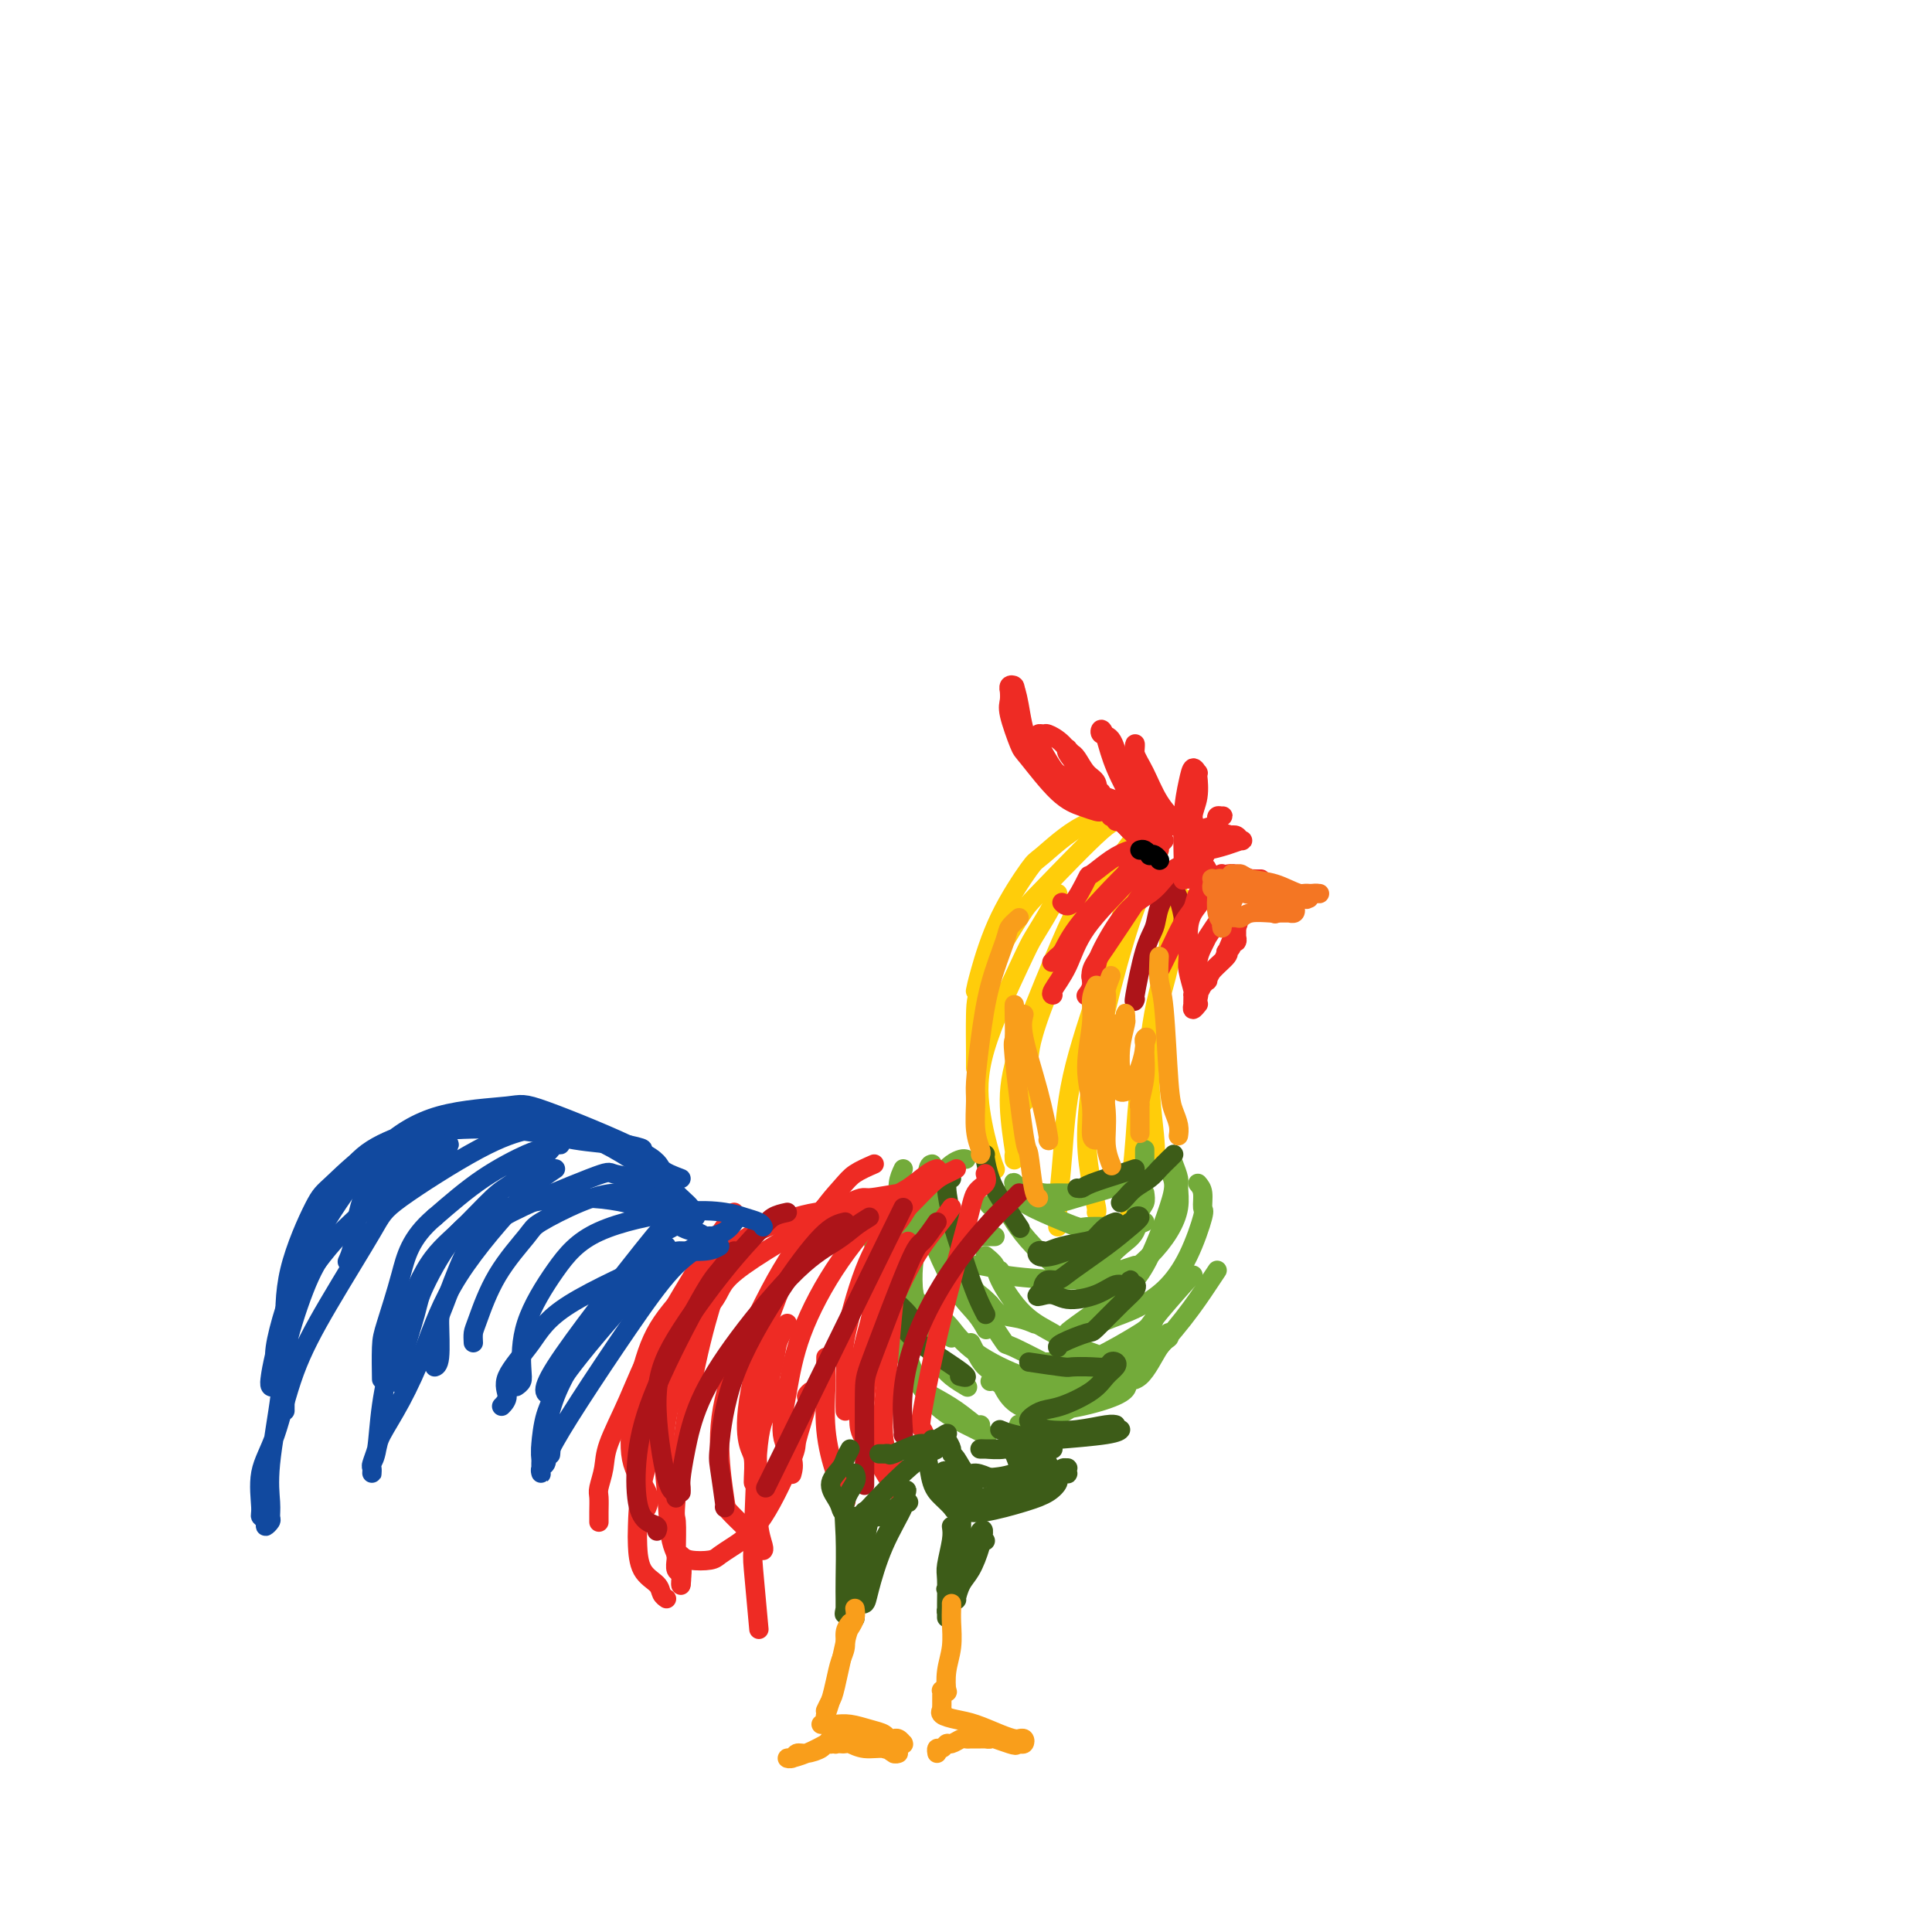 <svg viewBox='0 0 400 400' version='1.1' xmlns='http://www.w3.org/2000/svg' xmlns:xlink='http://www.w3.org/1999/xlink'><g fill='none' stroke='rgb(255,205,10)' stroke-width='4' stroke-linecap='round' stroke-linejoin='round'><path d='M238,170c-1.110,-0.408 -2.219,-0.817 -3,-1c-0.781,-0.183 -1.233,-0.141 -3,0c-1.767,0.141 -4.848,0.379 -8,2c-3.152,1.621 -6.375,4.624 -8,6c-1.625,1.376 -1.651,1.126 -3,3c-1.349,1.874 -4.021,5.874 -6,10c-1.979,4.126 -3.263,8.380 -4,11c-0.737,2.620 -0.925,3.606 -1,4c-0.075,0.394 -0.038,0.197 0,0'/><path d='M235,168c-1.153,0.957 -2.305,1.914 -3,2c-0.695,0.086 -0.932,-0.697 -4,2c-3.068,2.697 -8.966,8.876 -12,12c-3.034,3.124 -3.205,3.195 -5,6c-1.795,2.805 -5.213,8.346 -7,12c-1.787,3.654 -1.943,5.423 -2,8c-0.057,2.577 -0.015,5.963 0,8c0.015,2.037 0.004,2.725 0,3c-0.004,0.275 -0.002,0.138 0,0'/><path d='M238,169c-0.317,0.614 -0.634,1.228 -2,3c-1.366,1.772 -3.781,4.701 -7,10c-3.219,5.299 -7.241,12.968 -10,19c-2.759,6.032 -4.256,10.426 -5,13c-0.744,2.574 -0.736,3.329 -1,5c-0.264,1.671 -0.802,4.258 -1,6c-0.198,1.742 -0.057,2.641 0,3c0.057,0.359 0.028,0.180 0,0'/><path d='M230,179c-0.915,0.797 -1.829,1.594 -3,3c-1.171,1.406 -2.597,3.422 -4,6c-1.403,2.578 -2.782,5.719 -5,11c-2.218,5.281 -5.274,12.701 -7,18c-1.726,5.299 -2.123,8.478 -2,12c0.123,3.522 0.765,7.387 1,9c0.235,1.613 0.063,0.973 0,1c-0.063,0.027 -0.018,0.722 0,1c0.018,0.278 0.009,0.139 0,0'/><path d='M219,185c-0.543,1.192 -1.086,2.383 -2,4c-0.914,1.617 -2.200,3.658 -3,5c-0.800,1.342 -1.114,1.985 -3,6c-1.886,4.015 -5.342,11.402 -7,17c-1.658,5.598 -1.517,9.408 -1,13c0.517,3.592 1.408,6.967 2,9c0.592,2.033 0.883,2.724 1,3c0.117,0.276 0.058,0.138 0,0'/><path d='M238,174c-1.179,2.574 -2.358,5.148 -4,10c-1.642,4.852 -3.746,11.982 -6,19c-2.254,7.018 -4.656,13.923 -6,20c-1.344,6.077 -1.628,11.327 -2,16c-0.372,4.673 -0.832,8.768 -1,11c-0.168,2.232 -0.045,2.601 0,3c0.045,0.399 0.013,0.828 0,1c-0.013,0.172 -0.006,0.086 0,0'/><path d='M240,176c-0.522,1.427 -1.044,2.853 -2,5c-0.956,2.147 -2.344,5.014 -4,10c-1.656,4.986 -3.578,12.093 -5,18c-1.422,5.907 -2.342,10.616 -3,15c-0.658,4.384 -1.052,8.443 -1,12c0.052,3.557 0.550,6.613 1,9c0.450,2.387 0.852,4.104 1,5c0.148,0.896 0.042,0.970 0,1c-0.042,0.030 -0.021,0.015 0,0'/><path d='M244,185c-0.447,1.441 -0.894,2.881 -1,5c-0.106,2.119 0.129,4.916 -1,10c-1.129,5.084 -3.623,12.455 -5,19c-1.377,6.545 -1.637,12.265 -2,17c-0.363,4.735 -0.829,8.484 -1,11c-0.171,2.516 -0.046,3.798 0,5c0.046,1.202 0.012,2.324 0,3c-0.012,0.676 -0.004,0.908 0,1c0.004,0.092 0.002,0.046 0,0'/><path d='M245,186c-0.736,1.213 -1.472,2.427 -2,4c-0.528,1.573 -0.849,3.506 -1,5c-0.151,1.494 -0.131,2.547 -1,6c-0.869,3.453 -2.625,9.304 -3,16c-0.375,6.696 0.631,14.238 1,18c0.369,3.762 0.099,3.744 0,4c-0.099,0.256 -0.028,0.788 0,1c0.028,0.212 0.014,0.106 0,0'/></g>
<g fill='none' stroke='rgb(115,171,58)' stroke-width='4' stroke-linecap='round' stroke-linejoin='round'><path d='M237,247c0.101,0.722 0.202,1.444 0,2c-0.202,0.556 -0.707,0.947 -1,2c-0.293,1.053 -0.373,2.768 -1,4c-0.627,1.232 -1.801,1.980 -3,3c-1.199,1.020 -2.424,2.312 -3,3c-0.576,0.688 -0.505,0.772 -1,1c-0.495,0.228 -1.556,0.600 -3,1c-1.444,0.400 -3.270,0.829 -4,1c-0.730,0.171 -0.365,0.086 0,0'/><path d='M237,238c0.007,0.769 0.014,1.538 0,2c-0.014,0.462 -0.050,0.615 0,1c0.050,0.385 0.185,1.000 0,2c-0.185,1.000 -0.691,2.384 -1,4c-0.309,1.616 -0.419,3.463 -1,5c-0.581,1.537 -1.631,2.763 -3,4c-1.369,1.237 -3.058,2.486 -4,3c-0.942,0.514 -1.138,0.292 -2,1c-0.862,0.708 -2.389,2.345 -3,3c-0.611,0.655 -0.305,0.327 0,0'/><path d='M243,241c0.432,1.131 0.865,2.262 1,3c0.135,0.738 -0.027,1.083 0,2c0.027,0.917 0.245,2.407 0,4c-0.245,1.593 -0.952,3.289 -2,5c-1.048,1.711 -2.435,3.438 -4,5c-1.565,1.562 -3.306,2.959 -5,4c-1.694,1.041 -3.341,1.726 -4,2c-0.659,0.274 -0.329,0.137 0,0'/><path d='M242,240c-0.125,0.605 -0.251,1.211 0,2c0.251,0.789 0.878,1.763 1,3c0.122,1.237 -0.262,2.738 -1,5c-0.738,2.262 -1.830,5.286 -3,8c-1.170,2.714 -2.419,5.120 -4,7c-1.581,1.880 -3.496,3.236 -6,5c-2.504,1.764 -5.597,3.936 -7,5c-1.403,1.064 -1.115,1.018 -1,1c0.115,-0.018 0.058,-0.009 0,0'/><path d='M248,245c0.439,0.514 0.878,1.029 1,2c0.122,0.971 -0.073,2.400 0,3c0.073,0.600 0.416,0.373 0,2c-0.416,1.627 -1.590,5.109 -3,8c-1.410,2.891 -3.057,5.191 -5,7c-1.943,1.809 -4.181,3.126 -6,4c-1.819,0.874 -3.220,1.307 -5,2c-1.780,0.693 -3.941,1.648 -5,2c-1.059,0.352 -1.017,0.101 -1,0c0.017,-0.101 0.008,-0.050 0,0'/><path d='M247,264c-0.192,0.105 -0.385,0.210 -2,2c-1.615,1.790 -4.654,5.264 -6,7c-1.346,1.736 -1.000,1.733 -3,3c-2.000,1.267 -6.347,3.804 -9,5c-2.653,1.196 -3.611,1.053 -5,1c-1.389,-0.053 -3.207,-0.014 -4,0c-0.793,0.014 -0.560,0.004 -1,0c-0.440,-0.004 -1.554,-0.001 -2,0c-0.446,0.001 -0.223,0.001 0,0'/><path d='M252,263c-0.467,0.700 -0.934,1.399 -2,3c-1.066,1.601 -2.732,4.102 -5,7c-2.268,2.898 -5.140,6.192 -7,8c-1.860,1.808 -2.709,2.131 -5,3c-2.291,0.869 -6.026,2.285 -9,3c-2.974,0.715 -5.189,0.728 -7,1c-1.811,0.272 -3.218,0.804 -4,1c-0.782,0.196 -0.938,0.056 -1,0c-0.062,-0.056 -0.031,-0.028 0,0'/><path d='M240,271c-0.417,0.766 -0.833,1.533 -1,2c-0.167,0.467 -0.083,0.635 -1,2c-0.917,1.365 -2.833,3.929 -5,6c-2.167,2.071 -4.583,3.651 -7,5c-2.417,1.349 -4.833,2.467 -7,3c-2.167,0.533 -4.083,0.483 -6,0c-1.917,-0.483 -3.833,-1.397 -5,-2c-1.167,-0.603 -1.583,-0.893 -2,-1c-0.417,-0.107 -0.833,-0.031 -1,0c-0.167,0.031 -0.083,0.015 0,0'/><path d='M235,262c-1.065,0.346 -2.130,0.693 -3,1c-0.870,0.307 -1.544,0.576 -3,1c-1.456,0.424 -3.694,1.003 -8,1c-4.306,-0.003 -10.680,-0.588 -13,-1c-2.320,-0.412 -0.586,-0.649 -1,-1c-0.414,-0.351 -2.975,-0.814 -4,-1c-1.025,-0.186 -0.512,-0.093 0,0'/><path d='M218,259c1.044,0.453 2.087,0.906 3,1c0.913,0.094 1.695,-0.171 3,0c1.305,0.171 3.133,0.778 4,1c0.867,0.222 0.772,0.060 1,0c0.228,-0.060 0.779,-0.017 1,0c0.221,0.017 0.110,0.009 0,0'/><path d='M237,253c-0.958,0.420 -1.916,0.840 -3,1c-1.084,0.160 -2.295,0.062 -4,0c-1.705,-0.062 -3.906,-0.086 -5,0c-1.094,0.086 -1.082,0.282 -2,0c-0.918,-0.282 -2.768,-1.041 -5,-2c-2.232,-0.959 -4.846,-2.117 -6,-3c-1.154,-0.883 -0.846,-1.491 -1,-2c-0.154,-0.509 -0.769,-0.918 -1,-1c-0.231,-0.082 -0.077,0.164 0,0c0.077,-0.164 0.075,-0.738 0,-1c-0.075,-0.262 -0.225,-0.213 0,0c0.225,0.213 0.825,0.590 2,1c1.175,0.410 2.924,0.852 4,1c1.076,0.148 1.480,0.002 3,0c1.520,-0.002 4.158,0.140 6,0c1.842,-0.140 2.890,-0.560 4,-1c1.110,-0.440 2.284,-0.899 3,-1c0.716,-0.101 0.974,0.154 1,0c0.026,-0.154 -0.180,-0.719 0,-1c0.180,-0.281 0.746,-0.279 1,0c0.254,0.279 0.195,0.835 0,1c-0.195,0.165 -0.526,-0.060 -1,0c-0.474,0.060 -1.090,0.405 -3,1c-1.910,0.595 -5.114,1.441 -7,2c-1.886,0.559 -2.456,0.832 -4,1c-1.544,0.168 -4.063,0.231 -6,0c-1.937,-0.231 -3.291,-0.754 -4,-1c-0.709,-0.246 -0.774,-0.213 -1,0c-0.226,0.213 -0.613,0.607 -1,1'/><path d='M207,249c-4.004,0.726 -1.514,0.543 0,1c1.514,0.457 2.052,1.556 3,3c0.948,1.444 2.307,3.235 4,5c1.693,1.765 3.722,3.506 6,5c2.278,1.494 4.807,2.741 7,4c2.193,1.259 4.052,2.531 5,3c0.948,0.469 0.985,0.134 1,0c0.015,-0.134 0.007,-0.067 0,0'/><path d='M204,260c0.839,0.689 1.677,1.377 2,2c0.323,0.623 0.129,1.179 1,3c0.871,1.821 2.805,4.905 5,7c2.195,2.095 4.650,3.201 6,4c1.350,0.799 1.594,1.292 3,2c1.406,0.708 3.973,1.631 5,2c1.027,0.369 0.513,0.185 0,0'/><path d='M195,273c0.534,0.423 1.068,0.845 2,2c0.932,1.155 2.261,3.041 5,5c2.739,1.959 6.889,3.989 10,5c3.111,1.011 5.184,1.003 7,1c1.816,-0.003 3.376,-0.001 4,0c0.624,0.001 0.312,0.000 0,0'/><path d='M205,273c0.193,0.503 0.386,1.007 1,2c0.614,0.993 1.648,2.476 2,3c0.352,0.524 0.023,0.088 2,1c1.977,0.912 6.262,3.172 8,4c1.738,0.828 0.929,0.223 3,0c2.071,-0.223 7.020,-0.064 9,0c1.980,0.064 0.990,0.032 0,0'/><path d='M196,260c0.304,0.230 0.608,0.461 1,1c0.392,0.539 0.874,1.387 1,2c0.126,0.613 -0.102,0.991 1,2c1.102,1.009 3.536,2.649 5,4c1.464,1.351 1.959,2.414 3,3c1.041,0.586 2.626,0.696 4,1c1.374,0.304 2.535,0.801 3,1c0.465,0.199 0.232,0.099 0,0'/><path d='M206,256c-0.733,0.000 -1.467,0.000 -2,0c-0.533,0.000 -0.867,0.000 -1,0c-0.133,0.000 -0.067,0.000 0,0'/><path d='M200,240c-0.251,-0.062 -0.503,-0.125 -1,0c-0.497,0.125 -1.240,0.437 -2,1c-0.760,0.563 -1.537,1.376 -2,2c-0.463,0.624 -0.611,1.058 -1,2c-0.389,0.942 -1.018,2.392 -1,4c0.018,1.608 0.684,3.373 2,6c1.316,2.627 3.280,6.117 5,9c1.720,2.883 3.194,5.161 4,6c0.806,0.839 0.945,0.240 1,0c0.055,-0.240 0.028,-0.120 0,0'/><path d='M193,241c-0.394,0.082 -0.787,0.163 -1,2c-0.213,1.837 -0.244,5.429 0,8c0.244,2.571 0.763,4.122 1,5c0.237,0.878 0.193,1.083 1,3c0.807,1.917 2.464,5.545 4,8c1.536,2.455 2.952,3.738 4,5c1.048,1.262 1.728,2.503 2,3c0.272,0.497 0.136,0.248 0,0'/><path d='M187,242c-0.443,0.962 -0.886,1.923 -1,3c-0.114,1.077 0.103,2.268 0,2c-0.103,-0.268 -0.524,-1.995 0,2c0.524,3.995 1.993,13.711 3,18c1.007,4.289 1.552,3.149 2,3c0.448,-0.149 0.801,0.692 2,2c1.199,1.308 3.246,3.083 4,4c0.754,0.917 0.215,0.976 0,1c-0.215,0.024 -0.108,0.012 0,0'/><path d='M179,250c0.368,0.923 0.737,1.847 1,3c0.263,1.153 0.421,2.537 1,5c0.579,2.463 1.580,6.007 3,9c1.420,2.993 3.260,5.436 4,7c0.740,1.564 0.381,2.248 1,3c0.619,0.752 2.218,1.573 3,2c0.782,0.427 0.749,0.461 1,1c0.251,0.539 0.786,1.583 1,2c0.214,0.417 0.107,0.209 0,0'/><path d='M190,252c-0.040,0.815 -0.081,1.630 0,2c0.081,0.370 0.283,0.294 0,2c-0.283,1.706 -1.052,5.195 -1,9c0.052,3.805 0.925,7.927 2,11c1.075,3.073 2.352,5.097 3,6c0.648,0.903 0.669,0.685 1,1c0.331,0.315 0.974,1.162 2,2c1.026,0.838 2.436,1.668 3,2c0.564,0.332 0.282,0.166 0,0'/><path d='M187,253c-0.269,1.081 -0.538,2.162 -1,5c-0.462,2.838 -1.118,7.434 -1,11c0.118,3.566 1.009,6.101 2,9c0.991,2.899 2.084,6.160 3,8c0.916,1.840 1.657,2.258 3,3c1.343,0.742 3.288,1.807 5,3c1.712,1.193 3.192,2.513 4,3c0.808,0.487 0.945,0.139 1,0c0.055,-0.139 0.027,-0.070 0,0'/><path d='M185,272c0.512,0.735 1.024,1.471 1,2c-0.024,0.529 -0.584,0.853 0,3c0.584,2.147 2.311,6.117 4,9c1.689,2.883 3.339,4.680 5,6c1.661,1.320 3.332,2.163 5,3c1.668,0.837 3.334,1.668 4,2c0.666,0.332 0.333,0.166 0,0'/><path d='M201,278c0.266,0.543 0.533,1.086 1,2c0.467,0.914 1.135,2.198 2,3c0.865,0.802 1.928,1.120 3,3c1.072,1.880 2.153,5.320 7,6c4.847,0.680 13.460,-1.400 17,-3c3.540,-1.600 2.006,-2.720 2,-3c-0.006,-0.280 1.515,0.279 3,-1c1.485,-1.279 2.934,-4.395 4,-6c1.066,-1.605 1.749,-1.697 2,-2c0.251,-0.303 0.071,-0.816 0,-1c-0.071,-0.184 -0.034,-0.040 0,0c0.034,0.040 0.065,-0.026 0,0c-0.065,0.026 -0.227,0.144 -1,1c-0.773,0.856 -2.158,2.450 -4,4c-1.842,1.550 -4.143,3.056 -7,5c-2.857,1.944 -6.272,4.325 -9,6c-2.728,1.675 -4.769,2.644 -6,3c-1.231,0.356 -1.650,0.099 -2,0c-0.350,-0.099 -0.630,-0.042 -1,0c-0.370,0.042 -0.829,0.067 -1,0c-0.171,-0.067 -0.054,-0.226 0,0c0.054,0.226 0.046,0.839 0,1c-0.046,0.161 -0.131,-0.128 0,0c0.131,0.128 0.478,0.673 1,1c0.522,0.327 1.217,0.434 2,1c0.783,0.566 1.652,1.590 2,2c0.348,0.410 0.174,0.205 0,0'/></g>
<g fill='none' stroke='rgb(61,92,24)' stroke-width='4' stroke-linecap='round' stroke-linejoin='round'><path d='M231,253c-0.645,0.221 -1.290,0.441 -2,1c-0.710,0.559 -1.487,1.456 -2,2c-0.513,0.544 -0.764,0.734 -2,1c-1.236,0.266 -3.459,0.606 -5,1c-1.541,0.394 -2.401,0.841 -3,1c-0.599,0.159 -0.939,0.030 -1,0c-0.061,-0.030 0.155,0.038 0,0c-0.155,-0.038 -0.682,-0.183 -1,0c-0.318,0.183 -0.429,0.692 0,1c0.429,0.308 1.397,0.413 3,0c1.603,-0.413 3.840,-1.344 6,-2c2.160,-0.656 4.244,-1.039 6,-2c1.756,-0.961 3.184,-2.502 4,-3c0.816,-0.498 1.019,0.045 1,0c-0.019,-0.045 -0.260,-0.679 0,-1c0.260,-0.321 1.020,-0.331 1,0c-0.020,0.331 -0.821,1.002 -2,2c-1.179,0.998 -2.736,2.323 -5,4c-2.264,1.677 -5.234,3.706 -7,5c-1.766,1.294 -2.329,1.852 -3,2c-0.671,0.148 -1.450,-0.114 -2,0c-0.550,0.114 -0.871,0.604 -1,1c-0.129,0.396 -0.064,0.698 0,1'/><path d='M216,267c-2.719,2.324 -0.516,1.136 1,1c1.516,-0.136 2.343,0.782 4,1c1.657,0.218 4.142,-0.263 6,-1c1.858,-0.737 3.090,-1.729 4,-2c0.910,-0.271 1.500,0.178 2,0c0.500,-0.178 0.912,-0.984 1,-1c0.088,-0.016 -0.149,0.756 0,1c0.149,0.244 0.682,-0.042 1,0c0.318,0.042 0.421,0.410 0,1c-0.421,0.590 -1.367,1.402 -3,3c-1.633,1.598 -3.954,3.984 -5,5c-1.046,1.016 -0.816,0.664 -2,1c-1.184,0.336 -3.780,1.360 -5,2c-1.220,0.640 -1.063,0.897 -1,1c0.063,0.103 0.031,0.051 0,0'/><path d='M213,282c2.831,0.421 5.661,0.841 7,1c1.339,0.159 1.185,0.056 2,0c0.815,-0.056 2.598,-0.065 4,0c1.402,0.065 2.422,0.205 3,0c0.578,-0.205 0.713,-0.754 1,-1c0.287,-0.246 0.727,-0.189 1,0c0.273,0.189 0.379,0.508 0,1c-0.379,0.492 -1.244,1.155 -2,2c-0.756,0.845 -1.404,1.873 -3,3c-1.596,1.127 -4.139,2.354 -6,3c-1.861,0.646 -3.039,0.712 -4,1c-0.961,0.288 -1.706,0.798 -2,1c-0.294,0.202 -0.139,0.096 0,0c0.139,-0.096 0.261,-0.182 0,0c-0.261,0.182 -0.904,0.634 -1,1c-0.096,0.366 0.356,0.648 1,1c0.644,0.352 1.479,0.774 3,1c1.521,0.226 3.727,0.256 6,0c2.273,-0.256 4.612,-0.800 6,-1c1.388,-0.200 1.825,-0.057 2,0c0.175,0.057 0.087,0.029 0,0'/><path d='M218,300c-0.649,0.000 -1.298,0.000 -2,0c-0.702,0.000 -1.456,0.000 -2,0c-0.544,0.000 -0.877,0.000 -1,0c-0.123,0.000 -0.035,0.000 0,0c0.035,0.000 0.018,0.000 0,0'/><path d='M207,296c0.748,0.315 1.497,0.631 3,1c1.503,0.369 3.762,0.792 5,1c1.238,0.208 1.456,0.200 4,0c2.544,-0.200 7.416,-0.592 10,-1c2.584,-0.408 2.881,-0.831 3,-1c0.119,-0.169 0.059,-0.085 0,0'/><path d='M243,239c-0.236,0.244 -0.472,0.489 -1,1c-0.528,0.511 -1.346,1.289 -2,2c-0.654,0.711 -1.142,1.353 -2,2c-0.858,0.647 -2.086,1.297 -3,2c-0.914,0.703 -1.515,1.458 -2,2c-0.485,0.542 -0.853,0.869 -1,1c-0.147,0.131 -0.074,0.065 0,0'/><path d='M235,242c-0.641,0.226 -1.282,0.453 -3,1c-1.718,0.547 -4.512,1.415 -6,2c-1.488,0.585 -1.670,0.888 -2,1c-0.330,0.112 -0.809,0.032 -1,0c-0.191,-0.032 -0.096,-0.016 0,0'/><path d='M204,239c-0.065,0.073 -0.129,0.146 0,1c0.129,0.854 0.452,2.488 1,4c0.548,1.512 1.322,2.900 2,4c0.678,1.100 1.259,1.912 2,3c0.741,1.088 1.640,2.454 2,3c0.360,0.546 0.180,0.273 0,0'/><path d='M197,244c-0.526,0.224 -1.052,0.447 -1,2c0.052,1.553 0.683,4.434 1,6c0.317,1.566 0.320,1.817 1,4c0.680,2.183 2.038,6.296 3,9c0.962,2.704 1.528,3.997 2,5c0.472,1.003 0.849,1.715 1,2c0.151,0.285 0.075,0.142 0,0'/><path d='M184,260c0.097,0.979 0.193,1.958 0,3c-0.193,1.042 -0.676,2.146 0,4c0.676,1.854 2.510,4.458 3,6c0.490,1.542 -0.363,2.022 2,4c2.363,1.978 7.944,5.456 10,7c2.056,1.544 0.587,1.156 0,1c-0.587,-0.156 -0.294,-0.078 0,0'/><path d='M183,264c0.392,1.116 0.785,2.233 1,3c0.215,0.767 0.254,1.185 1,2c0.746,0.815 2.201,2.027 3,3c0.799,0.973 0.943,1.707 1,2c0.057,0.293 0.029,0.147 0,0'/></g>
<g fill='none' stroke='rgb(238,43,36)' stroke-width='4' stroke-linecap='round' stroke-linejoin='round'><path d='M198,242c-0.633,0.327 -1.267,0.655 -2,1c-0.733,0.345 -1.567,0.709 -3,2c-1.433,1.291 -3.466,3.510 -5,5c-1.534,1.490 -2.569,2.251 -4,4c-1.431,1.749 -3.259,4.486 -5,9c-1.741,4.514 -3.395,10.803 -4,14c-0.605,3.197 -0.162,3.300 0,5c0.162,1.700 0.044,4.996 0,7c-0.044,2.004 -0.012,2.715 0,3c0.012,0.285 0.006,0.142 0,0'/><path d='M188,250c-0.706,1.154 -1.413,2.309 -2,3c-0.587,0.691 -1.056,0.919 -2,4c-0.944,3.081 -2.365,9.015 -3,12c-0.635,2.985 -0.486,3.020 -1,5c-0.514,1.980 -1.693,5.903 -2,9c-0.307,3.097 0.258,5.366 1,8c0.742,2.634 1.661,5.632 2,7c0.339,1.368 0.097,1.105 0,1c-0.097,-0.105 -0.048,-0.053 0,0'/><path d='M188,257c-0.334,0.926 -0.667,1.851 -1,3c-0.333,1.149 -0.664,2.520 -1,4c-0.336,1.480 -0.676,3.067 -1,6c-0.324,2.933 -0.633,7.210 -1,11c-0.367,3.790 -0.792,7.093 -1,10c-0.208,2.907 -0.200,5.418 0,7c0.200,1.582 0.592,2.234 1,3c0.408,0.766 0.831,1.648 1,2c0.169,0.352 0.085,0.176 0,0'/><path d='M194,242c-0.448,0.103 -0.897,0.207 -2,1c-1.103,0.793 -2.862,2.277 -4,3c-1.138,0.723 -1.656,0.685 -4,3c-2.344,2.315 -6.516,6.982 -10,12c-3.484,5.018 -6.282,10.385 -8,15c-1.718,4.615 -2.355,8.477 -3,12c-0.645,3.523 -1.297,6.707 -1,9c0.297,2.293 1.541,3.694 2,5c0.459,1.306 0.131,2.516 0,3c-0.131,0.484 -0.066,0.242 0,0'/><path d='M181,241c-1.479,0.647 -2.957,1.293 -4,2c-1.043,0.707 -1.650,1.474 -3,3c-1.350,1.526 -3.444,3.810 -6,8c-2.556,4.190 -5.575,10.286 -8,17c-2.425,6.714 -4.258,14.048 -5,19c-0.742,4.952 -0.395,7.523 0,9c0.395,1.477 0.838,1.860 1,3c0.162,1.140 0.044,3.038 0,4c-0.044,0.962 -0.012,0.989 0,1c0.012,0.011 0.006,0.005 0,0'/><path d='M173,248c-1.111,0.839 -2.222,1.679 -4,4c-1.778,2.321 -4.224,6.124 -6,9c-1.776,2.876 -2.881,4.824 -5,9c-2.119,4.176 -5.251,10.579 -7,16c-1.749,5.421 -2.115,9.859 -2,14c0.115,4.141 0.710,7.985 1,10c0.290,2.015 0.274,2.200 1,3c0.726,0.800 2.196,2.215 3,3c0.804,0.785 0.944,0.938 1,1c0.056,0.062 0.028,0.031 0,0'/><path d='M148,266c-1.192,1.991 -2.384,3.981 -3,5c-0.616,1.019 -0.655,1.066 -2,5c-1.345,3.934 -3.996,11.754 -5,18c-1.004,6.246 -0.360,10.917 0,15c0.360,4.083 0.436,7.577 1,10c0.564,2.423 1.615,3.773 2,5c0.385,1.227 0.104,2.330 0,3c-0.104,0.670 -0.030,0.906 0,1c0.030,0.094 0.015,0.047 0,0'/><path d='M148,266c0.016,0.850 0.033,1.700 0,2c-0.033,0.300 -0.114,0.049 -1,3c-0.886,2.951 -2.577,9.104 -4,17c-1.423,7.896 -2.578,17.534 -3,22c-0.422,4.466 -0.109,3.759 0,5c0.109,1.241 0.015,4.431 0,6c-0.015,1.569 0.048,1.517 0,2c-0.048,0.483 -0.209,1.501 0,2c0.209,0.499 0.787,0.481 1,1c0.213,0.519 0.061,1.577 0,2c-0.061,0.423 -0.030,0.212 0,0'/><path d='M141,322c0.438,0.402 0.876,0.804 2,1c1.124,0.196 2.932,0.185 4,0c1.068,-0.185 1.394,-0.544 2,-1c0.606,-0.456 1.491,-1.008 3,-2c1.509,-0.992 3.643,-2.422 6,-6c2.357,-3.578 4.937,-9.303 6,-12c1.063,-2.697 0.611,-2.365 1,-4c0.389,-1.635 1.621,-5.237 2,-7c0.379,-1.763 -0.095,-1.688 0,-2c0.095,-0.312 0.757,-1.011 1,-1c0.243,0.011 0.065,0.734 0,1c-0.065,0.266 -0.019,0.076 0,0c0.019,-0.076 0.009,-0.038 0,0'/><path d='M171,281c-0.012,1.138 -0.024,2.277 0,3c0.024,0.723 0.083,1.031 0,3c-0.083,1.969 -0.310,5.599 0,9c0.310,3.401 1.155,6.571 2,9c0.845,2.429 1.689,4.115 2,5c0.311,0.885 0.089,0.967 0,1c-0.089,0.033 -0.044,0.016 0,0'/><path d='M183,264c-0.404,2.014 -0.808,4.028 -1,5c-0.192,0.972 -0.174,0.902 -1,5c-0.826,4.098 -2.498,12.363 -3,17c-0.502,4.637 0.164,5.645 1,7c0.836,1.355 1.840,3.057 3,5c1.160,1.943 2.474,4.127 3,5c0.526,0.873 0.263,0.437 0,0'/><path d='M204,243c0.198,0.716 0.396,1.432 0,2c-0.396,0.568 -1.385,0.987 -2,2c-0.615,1.013 -0.855,2.621 -2,7c-1.145,4.379 -3.197,11.531 -5,19c-1.803,7.469 -3.359,15.256 -4,19c-0.641,3.744 -0.368,3.447 0,4c0.368,0.553 0.830,1.957 1,3c0.170,1.043 0.049,1.727 0,2c-0.049,0.273 -0.024,0.137 0,0'/><path d='M197,250c-0.785,1.104 -1.569,2.207 -3,4c-1.431,1.793 -3.508,4.274 -6,9c-2.492,4.726 -5.400,11.697 -7,17c-1.600,5.303 -1.893,8.937 -2,12c-0.107,3.063 -0.029,5.555 0,7c0.029,1.445 0.008,1.841 0,2c-0.008,0.159 -0.004,0.079 0,0'/><path d='M189,248c-0.081,-0.562 -0.162,-1.124 -2,-1c-1.838,0.124 -5.432,0.934 -7,1c-1.568,0.066 -1.109,-0.613 -6,2c-4.891,2.613 -15.131,8.517 -20,12c-4.869,3.483 -4.366,4.545 -6,7c-1.634,2.455 -5.405,6.304 -8,10c-2.595,3.696 -4.015,7.238 -5,11c-0.985,3.762 -1.534,7.744 -2,10c-0.466,2.256 -0.847,2.788 -1,3c-0.153,0.212 -0.076,0.106 0,0'/><path d='M152,251c-0.655,1.016 -1.311,2.032 -2,3c-0.689,0.968 -1.413,1.889 -4,6c-2.587,4.111 -7.037,11.413 -10,17c-2.963,5.587 -4.440,9.460 -6,13c-1.560,3.540 -3.203,6.748 -4,9c-0.797,2.252 -0.750,3.549 -1,5c-0.250,1.451 -0.799,3.054 -1,4c-0.201,0.946 -0.054,1.233 0,2c0.054,0.767 0.014,2.014 0,3c-0.014,0.986 -0.004,1.710 0,2c0.004,0.290 0.002,0.145 0,0'/><path d='M180,252c-0.621,-0.352 -1.243,-0.705 -3,-1c-1.757,-0.295 -4.651,-0.533 -8,0c-3.349,0.533 -7.153,1.836 -10,3c-2.847,1.164 -4.738,2.190 -8,5c-3.262,2.810 -7.896,7.406 -11,11c-3.104,3.594 -4.678,6.186 -6,10c-1.322,3.814 -2.393,8.851 -3,13c-0.607,4.149 -0.750,7.411 0,10c0.750,2.589 2.394,4.505 3,6c0.606,1.495 0.173,2.570 0,3c-0.173,0.430 -0.087,0.215 0,0'/><path d='M137,288c0.136,0.669 0.271,1.337 0,2c-0.271,0.663 -0.949,1.319 -1,2c-0.051,0.681 0.523,1.386 0,4c-0.523,2.614 -2.144,7.137 -3,11c-0.856,3.863 -0.948,7.066 -1,9c-0.052,1.934 -0.063,2.599 0,4c0.063,1.401 0.199,3.538 1,5c0.801,1.462 2.266,2.247 3,3c0.734,0.753 0.736,1.472 1,2c0.264,0.528 0.790,0.865 1,1c0.210,0.135 0.105,0.067 0,0'/><path d='M163,274c-0.824,1.454 -1.647,2.909 -2,4c-0.353,1.091 -0.234,1.819 -1,5c-0.766,3.181 -2.415,8.814 -3,13c-0.585,4.186 -0.104,6.926 0,10c0.104,3.074 -0.168,6.484 0,9c0.168,2.516 0.776,4.139 1,5c0.224,0.861 0.064,0.960 0,1c-0.064,0.040 -0.032,0.020 0,0'/><path d='M160,287c-0.224,1.864 -0.449,3.727 -1,5c-0.551,1.273 -1.429,1.954 -2,7c-0.571,5.046 -0.833,14.456 -1,19c-0.167,4.544 -0.237,4.224 0,7c0.237,2.776 0.782,8.650 1,11c0.218,2.350 0.109,1.175 0,0'/></g>
<g fill='none' stroke='rgb(173,20,25)' stroke-width='4' stroke-linecap='round' stroke-linejoin='round'><path d='M211,247c-0.585,0.612 -1.169,1.223 -2,2c-0.831,0.777 -1.907,1.718 -4,4c-2.093,2.282 -5.202,5.904 -8,10c-2.798,4.096 -5.286,8.667 -7,13c-1.714,4.333 -2.655,8.430 -3,12c-0.345,3.570 -0.093,6.615 0,8c0.093,1.385 0.027,1.110 0,1c-0.027,-0.110 -0.013,-0.055 0,0'/><path d='M194,253c-1.124,1.628 -2.249,3.255 -3,4c-0.751,0.745 -1.130,0.607 -3,5c-1.870,4.393 -5.233,13.318 -7,18c-1.767,4.682 -1.937,5.121 -2,8c-0.063,2.879 -0.017,8.198 0,12c0.017,3.802 0.005,6.086 0,7c-0.005,0.914 -0.002,0.457 0,0'/><path d='M187,250c-10.833,22.083 -21.667,44.167 -26,53c-4.333,8.833 -2.167,4.417 0,0'/><path d='M175,253c-1.343,0.318 -2.687,0.636 -5,3c-2.313,2.364 -5.597,6.774 -9,12c-3.403,5.226 -6.926,11.267 -9,17c-2.074,5.733 -2.699,11.158 -3,14c-0.301,2.842 -0.276,3.102 0,5c0.276,1.898 0.805,5.434 1,7c0.195,1.566 0.056,1.162 0,1c-0.056,-0.162 -0.028,-0.081 0,0'/><path d='M180,252c-0.976,0.597 -1.952,1.194 -3,2c-1.048,0.806 -2.168,1.820 -4,3c-1.832,1.180 -4.375,2.526 -8,6c-3.625,3.474 -8.330,9.077 -12,14c-3.670,4.923 -6.304,9.165 -8,13c-1.696,3.835 -2.454,7.262 -3,10c-0.546,2.738 -0.878,4.785 -1,6c-0.122,1.215 -0.033,1.596 0,2c0.033,0.404 0.009,0.830 0,1c-0.009,0.170 -0.005,0.085 0,0'/><path d='M163,251c-1.069,0.231 -2.138,0.462 -3,1c-0.862,0.538 -1.518,1.381 -3,3c-1.482,1.619 -3.791,4.012 -7,8c-3.209,3.988 -7.319,9.570 -10,14c-2.681,4.430 -3.934,7.709 -4,13c-0.066,5.291 1.054,12.593 2,16c0.946,3.407 1.716,2.917 2,3c0.284,0.083 0.081,0.738 0,1c-0.081,0.262 -0.041,0.131 0,0'/><path d='M152,259c-1.056,1.463 -2.113,2.926 -3,4c-0.887,1.074 -1.605,1.759 -4,6c-2.395,4.241 -6.466,12.039 -9,18c-2.534,5.961 -3.530,10.084 -4,14c-0.470,3.916 -0.413,7.624 0,10c0.413,2.376 1.183,3.420 2,4c0.817,0.580 1.682,0.695 2,1c0.318,0.305 0.091,0.802 0,1c-0.091,0.198 -0.045,0.099 0,0'/></g>
<g fill='none' stroke='rgb(17,73,159)' stroke-width='4' stroke-linecap='round' stroke-linejoin='round'><path d='M158,254c-0.153,-0.334 -0.307,-0.669 -1,-1c-0.693,-0.331 -1.926,-0.660 -3,-1c-1.074,-0.340 -1.990,-0.693 -4,-1c-2.010,-0.307 -5.113,-0.570 -10,0c-4.887,0.570 -11.557,1.974 -16,4c-4.443,2.026 -6.658,4.676 -9,8c-2.342,3.324 -4.810,7.322 -6,11c-1.190,3.678 -1.103,7.038 -1,9c0.103,1.962 0.220,2.528 0,3c-0.220,0.472 -0.777,0.849 -1,1c-0.223,0.151 -0.111,0.075 0,0'/><path d='M143,251c-0.369,0.557 -0.738,1.113 -2,2c-1.262,0.887 -3.416,2.103 -4,2c-0.584,-0.103 0.404,-1.526 -4,4c-4.404,5.526 -14.199,18.003 -18,24c-3.801,5.997 -1.607,5.516 -1,6c0.607,0.484 -0.373,1.934 -1,4c-0.627,2.066 -0.899,4.749 -1,6c-0.101,1.251 -0.029,1.072 0,1c0.029,-0.072 0.014,-0.036 0,0'/><path d='M146,257c-1.612,0.838 -3.224,1.677 -5,3c-1.776,1.323 -3.716,3.131 -5,4c-1.284,0.869 -1.913,0.801 -5,4c-3.087,3.199 -8.631,9.667 -12,14c-3.369,4.333 -4.563,6.533 -5,9c-0.437,2.467 -0.118,5.203 0,7c0.118,1.797 0.034,2.656 0,3c-0.034,0.344 -0.017,0.172 0,0'/><path d='M149,258c-0.722,0.424 -1.443,0.848 -3,1c-1.557,0.152 -3.949,0.032 -5,0c-1.051,-0.032 -0.760,0.025 -5,2c-4.240,1.975 -13.010,5.867 -18,9c-4.990,3.133 -6.199,5.505 -8,8c-1.801,2.495 -4.194,5.112 -5,7c-0.806,1.888 -0.025,3.047 0,4c0.025,0.953 -0.707,1.701 -1,2c-0.293,0.299 -0.146,0.150 0,0'/><path d='M138,258c-0.602,1.150 -1.204,2.300 -2,3c-0.796,0.700 -1.785,0.949 -4,3c-2.215,2.051 -5.655,5.904 -8,9c-2.345,3.096 -3.595,5.435 -5,8c-1.405,2.565 -2.965,5.355 -4,8c-1.035,2.645 -1.545,5.143 -2,7c-0.455,1.857 -0.854,3.071 -1,4c-0.146,0.929 -0.039,1.573 0,2c0.039,0.427 0.011,0.637 0,1c-0.011,0.363 -0.004,0.879 0,1c0.004,0.121 0.005,-0.152 0,0c-0.005,0.152 -0.016,0.730 0,1c0.016,0.270 0.057,0.233 0,0c-0.057,-0.233 -0.213,-0.661 0,-1c0.213,-0.339 0.796,-0.590 1,-1c0.204,-0.410 0.029,-0.981 1,-3c0.971,-2.019 3.088,-5.487 6,-10c2.912,-4.513 6.620,-10.070 10,-15c3.380,-4.930 6.432,-9.232 9,-12c2.568,-2.768 4.653,-4.003 6,-5c1.347,-0.997 1.955,-1.756 2,-2c0.045,-0.244 -0.472,0.027 0,0c0.472,-0.027 1.935,-0.354 3,-1c1.065,-0.646 1.733,-1.613 2,-2c0.267,-0.387 0.134,-0.193 0,0'/><path d='M146,256c-0.660,-0.412 -1.320,-0.823 -2,-1c-0.680,-0.177 -1.379,-0.119 -3,-1c-1.621,-0.881 -4.165,-2.699 -8,-4c-3.835,-1.301 -8.962,-2.083 -14,-2c-5.038,0.083 -9.987,1.033 -14,2c-4.013,0.967 -7.089,1.951 -10,5c-2.911,3.049 -5.656,8.162 -7,11c-1.344,2.838 -1.288,3.400 -2,6c-0.712,2.600 -2.192,7.239 -3,10c-0.808,2.761 -0.945,3.646 -1,4c-0.055,0.354 -0.027,0.177 0,0'/><path d='M136,245c-1.145,-0.332 -2.290,-0.664 -4,-1c-1.710,-0.336 -3.985,-0.675 -5,-1c-1.015,-0.325 -0.770,-0.636 -5,1c-4.230,1.636 -12.936,5.219 -18,8c-5.064,2.781 -6.485,4.759 -8,8c-1.515,3.241 -3.124,7.744 -4,10c-0.876,2.256 -1.018,2.264 -1,4c0.018,1.736 0.197,5.198 0,7c-0.197,1.802 -0.771,1.943 -1,2c-0.229,0.057 -0.115,0.028 0,0'/><path d='M98,278c-0.038,-0.718 -0.076,-1.436 0,-2c0.076,-0.564 0.265,-0.973 1,-3c0.735,-2.027 2.017,-5.672 4,-9c1.983,-3.328 4.666,-6.339 6,-8c1.334,-1.661 1.320,-1.972 3,-3c1.680,-1.028 5.053,-2.773 8,-4c2.947,-1.227 5.469,-1.937 8,-2c2.531,-0.063 5.070,0.519 7,1c1.930,0.481 3.250,0.860 4,1c0.750,0.140 0.928,0.040 1,0c0.072,-0.040 0.036,-0.020 0,0'/><path d='M144,252c-0.290,-0.710 -0.580,-1.421 -1,-2c-0.420,-0.579 -0.969,-1.028 -2,-2c-1.031,-0.972 -2.542,-2.468 -6,-5c-3.458,-2.532 -8.862,-6.099 -14,-8c-5.138,-1.901 -10.011,-2.134 -15,-2c-4.989,0.134 -10.096,0.637 -13,1c-2.904,0.363 -3.605,0.588 -6,2c-2.395,1.412 -6.484,4.011 -9,7c-2.516,2.989 -3.458,6.368 -4,9c-0.542,2.632 -0.684,4.516 -1,6c-0.316,1.484 -0.804,2.567 -1,3c-0.196,0.433 -0.098,0.217 0,0'/><path d='M141,244c-1.661,-0.625 -3.321,-1.251 -4,-2c-0.679,-0.749 -0.376,-1.623 -5,-4c-4.624,-2.377 -14.173,-6.259 -19,-8c-4.827,-1.741 -4.930,-1.341 -8,-1c-3.070,0.341 -9.105,0.622 -14,2c-4.895,1.378 -8.650,3.853 -12,7c-3.350,3.147 -6.295,6.967 -9,11c-2.705,4.033 -5.170,8.278 -7,12c-1.830,3.722 -3.025,6.920 -4,10c-0.975,3.080 -1.729,6.042 -2,8c-0.271,1.958 -0.059,2.912 0,4c0.059,1.088 -0.036,2.312 0,3c0.036,0.688 0.201,0.841 0,1c-0.201,0.159 -0.770,0.323 -1,0c-0.230,-0.323 -0.121,-1.134 0,-2c0.121,-0.866 0.255,-1.789 1,-5c0.745,-3.211 2.103,-8.711 3,-12c0.897,-3.289 1.335,-4.367 3,-8c1.665,-3.633 4.559,-9.819 7,-14c2.441,-4.181 4.429,-6.356 7,-8c2.571,-1.644 5.726,-2.758 9,-4c3.274,-1.242 6.668,-2.614 10,-3c3.332,-0.386 6.601,0.212 10,1c3.399,0.788 6.927,1.766 9,2c2.073,0.234 2.690,-0.278 4,0c1.310,0.278 3.314,1.344 5,2c1.686,0.656 3.053,0.902 4,1c0.947,0.098 1.473,0.049 2,0'/><path d='M130,237c5.477,1.158 2.168,1.055 1,1c-1.168,-0.055 -0.195,-0.060 0,0c0.195,0.060 -0.389,0.187 -1,0c-0.611,-0.187 -1.250,-0.687 -3,-1c-1.750,-0.313 -4.612,-0.438 -8,-1c-3.388,-0.562 -7.303,-1.561 -12,-2c-4.697,-0.439 -10.176,-0.318 -15,0c-4.824,0.318 -8.991,0.832 -13,3c-4.009,2.168 -7.859,5.990 -10,8c-2.141,2.010 -2.574,2.209 -4,5c-1.426,2.791 -3.846,8.173 -5,13c-1.154,4.827 -1.041,9.098 -1,14c0.041,4.902 0.011,10.435 0,13c-0.011,2.565 -0.003,2.161 0,2c0.003,-0.161 0.002,-0.081 0,0'/><path d='M114,233c-1.434,0.242 -2.867,0.485 -5,1c-2.133,0.515 -4.965,1.303 -10,4c-5.035,2.697 -12.271,7.304 -16,10c-3.729,2.696 -3.949,3.481 -6,7c-2.051,3.519 -5.933,9.773 -9,15c-3.067,5.227 -5.320,9.428 -7,14c-1.680,4.572 -2.786,9.515 -4,13c-1.214,3.485 -2.537,5.513 -3,8c-0.463,2.487 -0.068,5.434 0,7c0.068,1.566 -0.192,1.752 0,2c0.192,0.248 0.837,0.557 1,1c0.163,0.443 -0.154,1.019 0,1c0.154,-0.019 0.781,-0.633 1,-1c0.219,-0.367 0.031,-0.488 0,-1c-0.031,-0.512 0.094,-1.415 0,-3c-0.094,-1.585 -0.408,-3.853 0,-8c0.408,-4.147 1.538,-10.172 2,-14c0.462,-3.828 0.257,-5.458 1,-9c0.743,-3.542 2.436,-8.997 4,-13c1.564,-4.003 3.001,-6.553 5,-9c1.999,-2.447 4.559,-4.789 7,-7c2.441,-2.211 4.762,-4.290 7,-6c2.238,-1.710 4.394,-3.050 6,-4c1.606,-0.950 2.663,-1.509 3,-2c0.337,-0.491 -0.047,-0.916 0,-1c0.047,-0.084 0.523,0.171 1,0c0.477,-0.171 0.954,-0.767 1,-1c0.046,-0.233 -0.338,-0.104 -1,0c-0.662,0.104 -1.601,0.182 -3,1c-1.399,0.818 -3.257,2.377 -6,5c-2.743,2.623 -6.372,6.312 -10,10'/><path d='M73,253c-5.189,4.991 -8.161,9.467 -10,12c-1.839,2.533 -2.544,3.122 -3,6c-0.456,2.878 -0.661,8.044 -1,11c-0.339,2.956 -0.811,3.702 -1,4c-0.189,0.298 -0.094,0.149 0,0'/><path d='M115,242c-1.666,1.104 -3.333,2.207 -7,6c-3.667,3.793 -9.335,10.275 -13,16c-3.665,5.725 -5.325,10.693 -7,15c-1.675,4.307 -3.363,7.952 -5,11c-1.637,3.048 -3.223,5.500 -4,7c-0.777,1.500 -0.744,2.049 -1,3c-0.256,0.951 -0.800,2.304 -1,3c-0.200,0.696 -0.054,0.734 0,1c0.054,0.266 0.018,0.760 0,1c-0.018,0.240 -0.017,0.226 0,0c0.017,-0.226 0.050,-0.663 0,-1c-0.050,-0.337 -0.182,-0.574 0,-1c0.182,-0.426 0.678,-1.041 1,-3c0.322,-1.959 0.470,-5.263 1,-9c0.530,-3.737 1.441,-7.905 3,-13c1.559,-5.095 3.764,-11.115 6,-15c2.236,-3.885 4.501,-5.636 7,-8c2.499,-2.364 5.233,-5.341 7,-7c1.767,-1.659 2.569,-1.999 4,-3c1.431,-1.001 3.493,-2.661 5,-4c1.507,-1.339 2.460,-2.355 3,-3c0.540,-0.645 0.666,-0.919 1,-1c0.334,-0.081 0.876,0.029 1,0c0.124,-0.029 -0.171,-0.198 -1,0c-0.829,0.198 -2.191,0.765 -3,1c-0.809,0.235 -1.064,0.140 -3,1c-1.936,0.860 -5.553,2.674 -9,5c-3.447,2.326 -6.723,5.163 -10,8'/><path d='M90,252c-5.132,4.332 -5.964,8.162 -7,12c-1.036,3.838 -2.278,7.683 -3,10c-0.722,2.317 -0.926,3.106 -1,5c-0.074,1.894 -0.020,4.895 0,6c0.020,1.105 0.006,0.316 0,0c-0.006,-0.316 -0.003,-0.158 0,0'/></g>
<g fill='none' stroke='rgb(61,92,24)' stroke-width='4' stroke-linecap='round' stroke-linejoin='round'><path d='M196,298c0.440,0.737 0.879,1.475 1,2c0.121,0.525 -0.077,0.838 0,1c0.077,0.162 0.427,0.174 1,1c0.573,0.826 1.368,2.466 2,3c0.632,0.534 1.099,-0.038 2,0c0.901,0.038 2.235,0.687 3,1c0.765,0.313 0.962,0.290 2,0c1.038,-0.290 2.918,-0.848 4,-1c1.082,-0.152 1.366,0.103 2,0c0.634,-0.103 1.619,-0.564 2,-1c0.381,-0.436 0.159,-0.849 0,-1c-0.159,-0.151 -0.256,-0.041 0,0c0.256,0.041 0.866,0.012 1,0c0.134,-0.012 -0.207,-0.008 0,0c0.207,0.008 0.962,0.019 1,0c0.038,-0.019 -0.642,-0.068 -1,0c-0.358,0.068 -0.395,0.254 -1,1c-0.605,0.746 -1.779,2.053 -3,3c-1.221,0.947 -2.487,1.534 -4,2c-1.513,0.466 -3.271,0.811 -4,1c-0.729,0.189 -0.429,0.222 -1,0c-0.571,-0.222 -2.013,-0.700 -3,-1c-0.987,-0.300 -1.518,-0.424 -2,-1c-0.482,-0.576 -0.914,-1.604 -1,-2c-0.086,-0.396 0.173,-0.158 0,0c-0.173,0.158 -0.778,0.238 -1,0c-0.222,-0.238 -0.060,-0.795 0,-1c0.060,-0.205 0.017,-0.059 0,0c-0.017,0.059 -0.009,0.029 0,0'/><path d='M196,305c-1.148,-0.833 -0.019,-0.416 1,0c1.019,0.416 1.929,0.829 3,1c1.071,0.171 2.305,0.098 4,0c1.695,-0.098 3.852,-0.221 6,-1c2.148,-0.779 4.289,-2.212 5,-3c0.711,-0.788 -0.007,-0.929 0,-1c0.007,-0.071 0.738,-0.072 1,0c0.262,0.072 0.054,0.215 0,0c-0.054,-0.215 0.047,-0.790 0,-1c-0.047,-0.210 -0.244,-0.056 -1,0c-0.756,0.056 -2.073,0.015 -3,0c-0.927,-0.015 -1.463,-0.004 -2,0c-0.537,0.004 -1.076,0.001 -2,0c-0.924,-0.001 -2.233,-0.000 -3,0c-0.767,0.000 -0.990,0.000 -1,0c-0.010,-0.000 0.194,-0.000 0,0c-0.194,0.000 -0.786,0.001 -1,0c-0.214,-0.001 -0.052,-0.004 0,0c0.052,0.004 -0.008,0.016 0,0c0.008,-0.016 0.083,-0.061 1,0c0.917,0.061 2.675,0.226 4,0c1.325,-0.226 2.216,-0.845 3,-1c0.784,-0.155 1.459,0.155 2,0c0.541,-0.155 0.946,-0.773 1,-1c0.054,-0.227 -0.244,-0.061 0,0c0.244,0.061 1.029,0.019 1,0c-0.029,-0.019 -0.874,-0.015 -1,0c-0.126,0.015 0.466,0.043 0,0c-0.466,-0.043 -1.990,-0.155 -3,0c-1.010,0.155 -1.505,0.578 -2,1'/><path d='M209,299c-0.833,0.167 -0.417,0.083 0,0'/><path d='M191,300c0.355,0.356 0.710,0.712 1,2c0.290,1.288 0.514,3.507 1,5c0.486,1.493 1.235,2.258 2,3c0.765,0.742 1.547,1.461 2,2c0.453,0.539 0.575,0.899 1,1c0.425,0.101 1.151,-0.057 2,0c0.849,0.057 1.820,0.328 4,0c2.180,-0.328 5.568,-1.254 8,-2c2.432,-0.746 3.909,-1.310 5,-2c1.091,-0.690 1.795,-1.504 2,-2c0.205,-0.496 -0.089,-0.673 0,-1c0.089,-0.327 0.560,-0.805 1,-1c0.440,-0.195 0.847,-0.106 1,0c0.153,0.106 0.051,0.229 0,0c-0.051,-0.229 -0.052,-0.811 0,-1c0.052,-0.189 0.158,0.013 0,0c-0.158,-0.013 -0.578,-0.242 -1,0c-0.422,0.242 -0.844,0.955 -1,1c-0.156,0.045 -0.045,-0.576 -1,0c-0.955,0.576 -2.978,2.351 -4,3c-1.022,0.649 -1.045,0.172 -1,0c0.045,-0.172 0.157,-0.040 0,0c-0.157,0.040 -0.582,-0.011 -1,0c-0.418,0.011 -0.830,0.083 -1,0c-0.170,-0.083 -0.097,-0.321 0,-1c0.097,-0.679 0.218,-1.798 0,-3c-0.218,-1.202 -0.777,-2.486 -1,-3c-0.223,-0.514 -0.112,-0.257 0,0'/><path d='M197,316c0.113,0.756 0.227,1.511 0,3c-0.227,1.489 -0.793,3.710 -1,5c-0.207,1.290 -0.055,1.648 0,3c0.055,1.352 0.014,3.696 0,5c-0.014,1.304 -0.001,1.567 0,2c0.001,0.433 -0.011,1.035 0,1c0.011,-0.035 0.045,-0.708 0,-1c-0.045,-0.292 -0.170,-0.204 0,-1c0.170,-0.796 0.634,-2.476 1,-5c0.366,-2.524 0.634,-5.894 1,-8c0.366,-2.106 0.831,-2.950 1,-4c0.169,-1.050 0.042,-2.306 0,-3c-0.042,-0.694 -0.000,-0.824 0,-1c0.000,-0.176 -0.042,-0.397 0,1c0.042,1.397 0.168,4.413 0,6c-0.168,1.587 -0.630,1.747 -1,3c-0.370,1.253 -0.647,3.601 -1,5c-0.353,1.399 -0.781,1.850 -1,2c-0.219,0.150 -0.229,-0.000 0,0c0.229,0.000 0.696,0.151 1,0c0.304,-0.151 0.446,-0.605 1,-2c0.554,-1.395 1.521,-3.733 2,-5c0.479,-1.267 0.468,-1.463 1,-2c0.532,-0.537 1.605,-1.414 2,-2c0.395,-0.586 0.113,-0.882 0,-1c-0.113,-0.118 -0.056,-0.059 0,0'/><path d='M203,317c1.022,-1.135 0.576,1.026 0,3c-0.576,1.974 -1.283,3.760 -2,5c-0.717,1.240 -1.444,1.935 -2,3c-0.556,1.065 -0.940,2.502 -1,3c-0.060,0.498 0.206,0.059 0,0c-0.206,-0.059 -0.884,0.264 -1,0c-0.116,-0.264 0.328,-1.114 1,-3c0.672,-1.886 1.571,-4.807 2,-6c0.429,-1.193 0.387,-0.660 1,-1c0.613,-0.340 1.881,-1.555 2,-2c0.119,-0.445 -0.910,-0.119 -1,0c-0.090,0.119 0.759,0.032 1,0c0.241,-0.032 -0.128,-0.009 0,0c0.128,0.009 0.751,0.002 1,0c0.249,-0.002 0.125,-0.001 0,0'/><path d='M176,300c-0.376,0.689 -0.753,1.377 -1,2c-0.247,0.623 -0.366,1.179 -1,2c-0.634,0.821 -1.785,1.905 -2,3c-0.215,1.095 0.505,2.199 1,3c0.495,0.801 0.766,1.298 1,2c0.234,0.702 0.430,1.610 2,2c1.570,0.390 4.512,0.262 6,0c1.488,-0.262 1.522,-0.659 2,-1c0.478,-0.341 1.400,-0.627 2,-1c0.600,-0.373 0.879,-0.831 1,-1c0.121,-0.169 0.083,-0.047 0,0c-0.083,0.047 -0.212,0.019 0,0c0.212,-0.019 0.766,-0.030 1,0c0.234,0.030 0.150,0.099 0,0c-0.150,-0.099 -0.365,-0.366 -1,0c-0.635,0.366 -1.691,1.366 -3,2c-1.309,0.634 -2.870,0.904 -4,1c-1.130,0.096 -1.827,0.020 -2,0c-0.173,-0.020 0.178,0.018 0,0c-0.178,-0.018 -0.886,-0.093 -1,0c-0.114,0.093 0.365,0.352 1,0c0.635,-0.352 1.427,-1.315 3,-3c1.573,-1.685 3.927,-4.091 6,-6c2.073,-1.909 3.866,-3.322 5,-4c1.134,-0.678 1.610,-0.622 2,-1c0.390,-0.378 0.695,-1.189 1,-2'/><path d='M195,298c2.606,-2.457 0.120,-0.598 -1,0c-1.120,0.598 -0.873,-0.064 -1,0c-0.127,0.064 -0.626,0.854 -1,1c-0.374,0.146 -0.621,-0.353 -2,0c-1.379,0.353 -3.890,1.559 -5,2c-1.110,0.441 -0.820,0.118 -1,0c-0.180,-0.118 -0.832,-0.032 -1,0c-0.168,0.032 0.147,0.009 0,0c-0.147,-0.009 -0.756,-0.002 -1,0c-0.244,0.002 -0.122,0.001 0,0'/><path d='M177,305c0.226,0.539 0.453,1.078 0,2c-0.453,0.922 -1.585,2.227 -2,4c-0.415,1.773 -0.111,4.015 0,7c0.111,2.985 0.030,6.713 0,9c-0.030,2.287 -0.007,3.134 0,4c0.007,0.866 0.000,1.753 0,2c-0.000,0.247 0.007,-0.144 0,0c-0.007,0.144 -0.027,0.822 0,1c0.027,0.178 0.102,-0.146 0,0c-0.102,0.146 -0.381,0.761 0,-1c0.381,-1.761 1.423,-5.897 2,-8c0.577,-2.103 0.689,-2.171 1,-4c0.311,-1.829 0.820,-5.419 1,-7c0.180,-1.581 0.030,-1.155 0,-1c-0.030,0.155 0.059,0.037 0,0c-0.059,-0.037 -0.265,0.007 0,0c0.265,-0.007 1.000,-0.065 1,1c-0.000,1.065 -0.737,3.252 -1,6c-0.263,2.748 -0.053,6.058 0,8c0.053,1.942 -0.051,2.516 0,3c0.051,0.484 0.255,0.878 0,1c-0.255,0.122 -0.971,-0.026 -1,0c-0.029,0.026 0.630,0.228 1,0c0.370,-0.228 0.453,-0.884 1,-3c0.547,-2.116 1.559,-5.691 3,-9c1.441,-3.309 3.311,-6.352 4,-8c0.689,-1.648 0.197,-1.899 0,-2c-0.197,-0.101 -0.098,-0.050 0,0'/><path d='M187,310c1.306,-3.168 0.570,-0.587 0,1c-0.570,1.587 -0.976,2.181 -2,4c-1.024,1.819 -2.667,4.865 -4,8c-1.333,3.135 -2.357,6.361 -3,8c-0.643,1.639 -0.904,1.693 -1,2c-0.096,0.307 -0.026,0.867 0,1c0.026,0.133 0.007,-0.160 0,0c-0.007,0.160 -0.002,0.774 0,1c0.002,0.226 0.001,0.065 0,0c-0.001,-0.065 -0.000,-0.032 0,0'/></g>
<g fill='none' stroke='rgb(249,158,27)' stroke-width='4' stroke-linecap='round' stroke-linejoin='round'><path d='M177,333c0.098,0.642 0.195,1.284 0,2c-0.195,0.716 -0.683,1.506 -1,2c-0.317,0.494 -0.463,0.693 -1,3c-0.537,2.307 -1.464,6.723 -2,9c-0.536,2.277 -0.680,2.414 -1,3c-0.320,0.586 -0.817,1.619 -1,2c-0.183,0.381 -0.052,0.109 0,0c0.052,-0.109 0.026,-0.054 0,0'/><path d='M176,336c-0.446,0.571 -0.893,1.142 -1,2c-0.107,0.858 0.125,2.003 0,3c-0.125,0.997 -0.608,1.847 -1,3c-0.392,1.153 -0.693,2.608 -1,4c-0.307,1.392 -0.621,2.721 -1,4c-0.379,1.279 -0.823,2.508 -1,3c-0.177,0.492 -0.089,0.246 0,0'/><path d='M170,357c0.261,-0.007 0.522,-0.013 1,0c0.478,0.013 1.175,0.046 2,0c0.825,-0.046 1.780,-0.170 3,0c1.220,0.170 2.705,0.634 4,1c1.295,0.366 2.399,0.634 3,1c0.601,0.366 0.700,0.829 1,1c0.300,0.171 0.802,0.050 1,0c0.198,-0.050 0.091,-0.027 0,0c-0.091,0.027 -0.168,0.060 0,0c0.168,-0.060 0.579,-0.211 1,0c0.421,0.211 0.851,0.784 1,1c0.149,0.216 0.015,0.074 0,0c-0.015,-0.074 0.088,-0.080 0,0c-0.088,0.080 -0.367,0.246 -1,0c-0.633,-0.246 -1.619,-0.903 -2,-1c-0.381,-0.097 -0.157,0.366 -1,0c-0.843,-0.366 -2.752,-1.562 -4,-2c-1.248,-0.438 -1.834,-0.118 -2,0c-0.166,0.118 0.086,0.035 0,0c-0.086,-0.035 -0.512,-0.020 -1,0c-0.488,0.020 -1.038,0.047 -1,0c0.038,-0.047 0.664,-0.166 1,0c0.336,0.166 0.382,0.619 1,1c0.618,0.381 1.809,0.691 3,1'/><path d='M180,360c1.233,0.764 2.315,1.672 3,2c0.685,0.328 0.972,0.074 1,0c0.028,-0.074 -0.202,0.033 0,0c0.202,-0.033 0.836,-0.204 1,0c0.164,0.204 -0.142,0.783 0,1c0.142,0.217 0.734,0.073 1,0c0.266,-0.073 0.208,-0.076 0,0c-0.208,0.076 -0.566,0.231 -1,0c-0.434,-0.231 -0.943,-0.846 -2,-1c-1.057,-0.154 -2.660,0.155 -4,0c-1.340,-0.155 -2.416,-0.774 -3,-1c-0.584,-0.226 -0.677,-0.060 -1,0c-0.323,0.060 -0.875,0.012 -1,0c-0.125,-0.012 0.176,0.011 0,0c-0.176,-0.011 -0.831,-0.054 -1,0c-0.169,0.054 0.147,0.207 0,0c-0.147,-0.207 -0.756,-0.773 -1,-1c-0.244,-0.227 -0.122,-0.113 0,0'/><path d='M197,332c0.008,0.203 0.016,0.405 0,1c-0.016,0.595 -0.056,1.581 0,3c0.056,1.419 0.207,3.270 0,5c-0.207,1.730 -0.774,3.338 -1,5c-0.226,1.662 -0.113,3.376 0,4c0.113,0.624 0.226,0.157 0,0c-0.226,-0.157 -0.793,-0.005 -1,0c-0.207,0.005 -0.056,-0.138 0,0c0.056,0.138 0.015,0.558 0,1c-0.015,0.442 -0.004,0.907 0,1c0.004,0.093 0.002,-0.186 0,0c-0.002,0.186 -0.003,0.837 0,1c0.003,0.163 0.009,-0.163 0,0c-0.009,0.163 -0.034,0.816 0,1c0.034,0.184 0.127,-0.102 0,0c-0.127,0.102 -0.472,0.591 0,1c0.472,0.409 1.762,0.736 3,1c1.238,0.264 2.423,0.463 4,1c1.577,0.537 3.546,1.412 5,2c1.454,0.588 2.393,0.889 3,1c0.607,0.111 0.881,0.034 1,0c0.119,-0.034 0.081,-0.023 0,0c-0.081,0.023 -0.207,0.059 0,0c0.207,-0.059 0.746,-0.212 1,0c0.254,0.212 0.222,0.788 0,1c-0.222,0.212 -0.635,0.061 -1,0c-0.365,-0.061 -0.683,-0.030 -1,0'/><path d='M210,361c1.458,1.011 -2.398,-0.461 -4,-1c-1.602,-0.539 -0.951,-0.144 -1,0c-0.049,0.144 -0.797,0.039 -1,0c-0.203,-0.039 0.138,-0.010 0,0c-0.138,0.010 -0.754,0.003 -1,0c-0.246,-0.003 -0.122,-0.001 0,0c0.122,0.001 0.243,0.000 0,0c-0.243,-0.000 -0.849,-0.000 -1,0c-0.151,0.000 0.152,0.000 0,0c-0.152,-0.000 -0.761,-0.001 -1,0c-0.239,0.001 -0.109,0.004 0,0c0.109,-0.004 0.198,-0.016 0,0c-0.198,0.016 -0.683,0.061 -1,0c-0.317,-0.061 -0.467,-0.228 -1,0c-0.533,0.228 -1.449,0.849 -2,1c-0.551,0.151 -0.736,-0.170 -1,0c-0.264,0.170 -0.607,0.829 -1,1c-0.393,0.171 -0.837,-0.146 -1,0c-0.163,0.146 -0.047,0.756 0,1c0.047,0.244 0.023,0.122 0,0'/><path d='M173,361c-0.808,-0.081 -1.616,-0.161 -2,0c-0.384,0.161 -0.342,0.565 -1,1c-0.658,0.435 -2.014,0.901 -3,1c-0.986,0.099 -1.601,-0.169 -2,0c-0.399,0.169 -0.583,0.776 -1,1c-0.417,0.224 -1.067,0.067 -1,0c0.067,-0.067 0.850,-0.042 1,0c0.150,0.042 -0.334,0.102 0,0c0.334,-0.102 1.486,-0.366 3,-1c1.514,-0.634 3.390,-1.638 4,-2c0.610,-0.362 -0.047,-0.083 0,0c0.047,0.083 0.797,-0.030 1,0c0.203,0.030 -0.141,0.204 0,0c0.141,-0.204 0.769,-0.786 1,-1c0.231,-0.214 0.066,-0.061 0,0c-0.066,0.061 -0.033,0.031 0,0'/></g>
<g fill='none' stroke='rgb(173,20,25)' stroke-width='4' stroke-linecap='round' stroke-linejoin='round'><path d='M236,175c0.809,0.581 1.618,1.162 2,2c0.382,0.838 0.336,1.933 1,3c0.664,1.067 2.038,2.104 3,3c0.962,0.896 1.512,1.649 2,3c0.488,1.351 0.914,3.300 1,4c0.086,0.700 -0.169,0.150 0,1c0.169,0.850 0.763,3.100 1,4c0.237,0.900 0.119,0.450 0,0'/><path d='M243,183c-0.215,0.069 -0.429,0.139 -1,1c-0.571,0.861 -1.498,2.514 -2,4c-0.502,1.486 -0.579,2.804 -1,4c-0.421,1.196 -1.185,2.269 -2,5c-0.815,2.731 -1.681,7.120 -2,9c-0.319,1.880 -0.091,1.251 0,1c0.091,-0.251 0.046,-0.126 0,0'/></g>
<g fill='none' stroke='rgb(238,43,36)' stroke-width='4' stroke-linecap='round' stroke-linejoin='round'><path d='M250,183c-0.773,0.556 -1.545,1.113 -2,2c-0.455,0.887 -0.591,2.105 -1,3c-0.409,0.895 -1.089,1.467 -2,3c-0.911,1.533 -2.053,4.028 -3,6c-0.947,1.972 -1.699,3.421 -2,4c-0.301,0.579 -0.150,0.290 0,0'/><path d='M245,179c-0.680,0.271 -1.359,0.541 -2,1c-0.641,0.459 -1.242,1.105 -2,2c-0.758,0.895 -1.671,2.037 -3,3c-1.329,0.963 -3.074,1.747 -5,4c-1.926,2.253 -4.032,5.975 -5,8c-0.968,2.025 -0.799,2.353 -1,3c-0.201,0.647 -0.772,1.613 -1,2c-0.228,0.387 -0.114,0.193 0,0'/><path d='M239,181c-0.776,1.166 -1.552,2.332 -2,3c-0.448,0.668 -0.569,0.838 -2,3c-1.431,2.162 -4.174,6.317 -6,9c-1.826,2.683 -2.737,3.894 -3,5c-0.263,1.106 0.121,2.105 0,3c-0.121,0.895 -0.749,1.684 -1,2c-0.251,0.316 -0.126,0.158 0,0'/><path d='M241,174c-0.539,0.568 -1.077,1.137 -2,2c-0.923,0.863 -2.230,2.021 -3,3c-0.770,0.979 -1.001,1.779 -3,4c-1.999,2.221 -5.765,5.863 -8,9c-2.235,3.137 -2.939,5.769 -4,8c-1.061,2.231 -2.478,4.062 -3,5c-0.522,0.938 -0.149,0.982 0,1c0.149,0.018 0.075,0.009 0,0'/><path d='M236,178c-1.828,1.775 -3.656,3.551 -6,6c-2.344,2.449 -5.204,5.572 -7,8c-1.796,2.428 -2.529,4.163 -3,5c-0.471,0.837 -0.682,0.777 -1,1c-0.318,0.223 -0.744,0.729 -1,1c-0.256,0.271 -0.344,0.306 0,0c0.344,-0.306 1.118,-0.954 2,-2c0.882,-1.046 1.872,-2.491 4,-5c2.128,-2.509 5.393,-6.083 7,-8c1.607,-1.917 1.556,-2.177 2,-3c0.444,-0.823 1.382,-2.208 2,-3c0.618,-0.792 0.915,-0.993 1,-1c0.085,-0.007 -0.041,0.178 0,0c0.041,-0.178 0.248,-0.718 0,-1c-0.248,-0.282 -0.951,-0.305 -2,0c-1.049,0.305 -2.442,0.940 -4,2c-1.558,1.060 -3.279,2.547 -4,3c-0.721,0.453 -0.441,-0.126 -1,1c-0.559,1.126 -1.958,3.957 -3,5c-1.042,1.043 -1.726,0.298 -2,0c-0.274,-0.298 -0.137,-0.149 0,0'/><path d='M240,176c-0.212,-0.295 -0.424,-0.589 -1,-1c-0.576,-0.411 -1.516,-0.937 -2,-1c-0.484,-0.063 -0.512,0.338 -1,0c-0.488,-0.338 -1.436,-1.415 -2,-2c-0.564,-0.585 -0.744,-0.679 -1,-1c-0.256,-0.321 -0.590,-0.870 -1,-1c-0.410,-0.130 -0.897,0.158 -1,0c-0.103,-0.158 0.179,-0.760 0,-1c-0.179,-0.240 -0.820,-0.116 -1,0c-0.180,0.116 0.102,0.225 0,0c-0.102,-0.225 -0.587,-0.783 -1,-1c-0.413,-0.217 -0.755,-0.093 -1,0c-0.245,0.093 -0.393,0.156 -1,0c-0.607,-0.156 -1.673,-0.531 -3,-1c-1.327,-0.469 -2.916,-1.031 -5,-3c-2.084,-1.969 -4.664,-5.344 -6,-7c-1.336,-1.656 -1.430,-1.591 -2,-3c-0.570,-1.409 -1.618,-4.290 -2,-6c-0.382,-1.710 -0.099,-2.249 0,-3c0.099,-0.751 0.013,-1.715 0,-2c-0.013,-0.285 0.048,0.109 0,0c-0.048,-0.109 -0.205,-0.722 0,-1c0.205,-0.278 0.773,-0.222 1,0c0.227,0.222 0.114,0.611 0,1'/><path d='M210,143c0.018,-1.388 0.565,0.641 1,3c0.435,2.359 0.760,5.049 2,8c1.240,2.951 3.397,6.165 5,8c1.603,1.835 2.653,2.292 4,3c1.347,0.708 2.992,1.668 4,2c1.008,0.332 1.380,0.036 2,0c0.620,-0.036 1.490,0.187 2,0c0.510,-0.187 0.662,-0.786 1,-1c0.338,-0.214 0.863,-0.044 1,0c0.137,0.044 -0.113,-0.037 0,0c0.113,0.037 0.590,0.193 0,0c-0.590,-0.193 -2.246,-0.736 -3,-1c-0.754,-0.264 -0.605,-0.248 -2,-1c-1.395,-0.752 -4.336,-2.272 -6,-3c-1.664,-0.728 -2.053,-0.663 -3,-2c-0.947,-1.337 -2.451,-4.075 -3,-5c-0.549,-0.925 -0.144,-0.037 0,0c0.144,0.037 0.026,-0.776 0,-1c-0.026,-0.224 0.041,0.141 0,0c-0.041,-0.141 -0.188,-0.786 0,-1c0.188,-0.214 0.712,0.005 1,0c0.288,-0.005 0.339,-0.232 1,0c0.661,0.232 1.932,0.923 3,2c1.068,1.077 1.932,2.541 3,4c1.068,1.459 2.342,2.913 3,4c0.658,1.087 0.702,1.807 1,2c0.298,0.193 0.849,-0.140 1,0c0.151,0.140 -0.100,0.754 0,1c0.100,0.246 0.550,0.123 1,0'/><path d='M229,165c1.666,2.172 -0.171,1.104 -1,0c-0.829,-1.104 -0.652,-2.242 -1,-3c-0.348,-0.758 -1.221,-1.135 -2,-2c-0.779,-0.865 -1.463,-2.218 -2,-3c-0.537,-0.782 -0.928,-0.995 -1,-1c-0.072,-0.005 0.175,0.196 0,0c-0.175,-0.196 -0.773,-0.791 -1,-1c-0.227,-0.209 -0.083,-0.032 0,0c0.083,0.032 0.106,-0.080 0,0c-0.106,0.080 -0.341,0.351 0,1c0.341,0.649 1.258,1.676 3,4c1.742,2.324 4.309,5.944 6,8c1.691,2.056 2.506,2.548 3,3c0.494,0.452 0.666,0.863 1,1c0.334,0.137 0.830,-0.002 1,0c0.170,0.002 0.016,0.144 0,0c-0.016,-0.144 0.108,-0.573 0,-1c-0.108,-0.427 -0.446,-0.851 -1,-3c-0.554,-2.149 -1.323,-6.023 -2,-9c-0.677,-2.977 -1.263,-5.059 -2,-6c-0.737,-0.941 -1.625,-0.742 -2,-1c-0.375,-0.258 -0.239,-0.973 0,-1c0.239,-0.027 0.579,0.632 1,2c0.421,1.368 0.922,3.443 2,6c1.078,2.557 2.734,5.597 4,8c1.266,2.403 2.144,4.170 3,5c0.856,0.830 1.692,0.723 2,1c0.308,0.277 0.088,0.936 0,1c-0.088,0.064 -0.044,-0.468 0,-1'/><path d='M240,173c1.796,2.906 0.285,-0.828 -1,-4c-1.285,-3.172 -2.344,-5.783 -3,-8c-0.656,-2.217 -0.909,-4.039 -1,-5c-0.091,-0.961 -0.019,-1.060 0,-1c0.019,0.060 -0.015,0.280 0,0c0.015,-0.280 0.079,-1.060 0,-1c-0.079,0.060 -0.299,0.958 0,2c0.299,1.042 1.118,2.227 2,4c0.882,1.773 1.827,4.135 3,6c1.173,1.865 2.575,3.233 3,4c0.425,0.767 -0.125,0.933 0,1c0.125,0.067 0.927,0.035 1,0c0.073,-0.035 -0.583,-0.074 0,0c0.583,0.074 2.405,0.259 3,0c0.595,-0.259 -0.037,-0.963 0,-2c0.037,-1.037 0.743,-2.406 1,-4c0.257,-1.594 0.066,-3.413 0,-4c-0.066,-0.587 -0.006,0.060 0,0c0.006,-0.060 -0.041,-0.825 0,-1c0.041,-0.175 0.169,0.241 0,0c-0.169,-0.241 -0.634,-1.138 -1,-1c-0.366,0.138 -0.634,1.313 -1,3c-0.366,1.687 -0.831,3.888 -1,7c-0.169,3.112 -0.042,7.136 0,9c0.042,1.864 -0.001,1.570 0,2c0.001,0.430 0.044,1.585 0,2c-0.044,0.415 -0.177,0.091 0,0c0.177,-0.091 0.663,0.053 1,0c0.337,-0.053 0.525,-0.301 1,-1c0.475,-0.699 1.238,-1.850 2,-3'/><path d='M249,178c1.088,-1.724 1.807,-4.035 2,-5c0.193,-0.965 -0.141,-0.584 0,-1c0.141,-0.416 0.757,-1.629 1,-2c0.243,-0.371 0.114,0.100 0,0c-0.114,-0.100 -0.214,-0.770 0,-1c0.214,-0.230 0.740,-0.020 1,0c0.260,0.020 0.253,-0.148 0,0c-0.253,0.148 -0.751,0.614 -1,1c-0.249,0.386 -0.248,0.692 -1,1c-0.752,0.308 -2.258,0.619 -3,1c-0.742,0.381 -0.722,0.834 -1,1c-0.278,0.166 -0.856,0.045 -1,0c-0.144,-0.045 0.144,-0.016 0,0c-0.144,0.016 -0.721,0.017 -1,0c-0.279,-0.017 -0.259,-0.053 0,0c0.259,0.053 0.759,0.197 1,0c0.241,-0.197 0.225,-0.733 1,-1c0.775,-0.267 2.340,-0.264 4,0c1.660,0.264 3.413,0.788 4,1c0.587,0.212 0.006,0.112 0,0c-0.006,-0.112 0.562,-0.236 1,0c0.438,0.236 0.745,0.833 1,1c0.255,0.167 0.457,-0.095 0,0c-0.457,0.095 -1.573,0.547 -3,1c-1.427,0.453 -3.166,0.906 -4,1c-0.834,0.094 -0.764,-0.172 -1,0c-0.236,0.172 -0.779,0.781 -1,1c-0.221,0.219 -0.121,0.048 0,0c0.121,-0.048 0.263,0.025 0,0c-0.263,-0.025 -0.932,-0.150 -1,0c-0.068,0.150 0.466,0.575 1,1'/><path d='M248,178c-1.127,1.012 -0.446,1.041 0,1c0.446,-0.041 0.655,-0.152 1,0c0.345,0.152 0.826,0.566 1,1c0.174,0.434 0.042,0.889 0,1c-0.042,0.111 0.004,-0.123 0,0c-0.004,0.123 -0.060,0.602 0,1c0.060,0.398 0.237,0.716 0,1c-0.237,0.284 -0.886,0.534 -1,1c-0.114,0.466 0.308,1.148 0,2c-0.308,0.852 -1.347,1.874 -2,3c-0.653,1.126 -0.921,2.354 -1,4c-0.079,1.646 0.031,3.708 0,5c-0.031,1.292 -0.205,1.813 0,3c0.205,1.187 0.787,3.040 1,4c0.213,0.960 0.057,1.026 0,1c-0.057,-0.026 -0.016,-0.146 0,0c0.016,0.146 0.008,0.557 0,1c-0.008,0.443 -0.016,0.918 0,1c0.016,0.082 0.057,-0.227 0,0c-0.057,0.227 -0.211,0.991 0,1c0.211,0.009 0.788,-0.739 1,-1c0.212,-0.261 0.059,-0.037 0,0c-0.059,0.037 -0.026,-0.114 0,-1c0.026,-0.886 0.044,-2.508 0,-4c-0.044,-1.492 -0.149,-2.855 0,-4c0.149,-1.145 0.551,-2.072 1,-3c0.449,-0.928 0.945,-1.857 1,-2c0.055,-0.143 -0.331,0.500 0,0c0.331,-0.500 1.380,-2.143 2,-3c0.620,-0.857 0.810,-0.929 1,-1'/><path d='M253,190c1.090,-2.707 0.816,-0.474 1,0c0.184,0.474 0.827,-0.812 1,-1c0.173,-0.188 -0.124,0.723 0,1c0.124,0.277 0.668,-0.078 1,0c0.332,0.078 0.453,0.589 0,2c-0.453,1.411 -1.479,3.722 -2,5c-0.521,1.278 -0.536,1.523 -1,2c-0.464,0.477 -1.377,1.185 -2,2c-0.623,0.815 -0.955,1.738 -1,2c-0.045,0.262 0.198,-0.136 0,0c-0.198,0.136 -0.836,0.807 -1,1c-0.164,0.193 0.147,-0.092 0,0c-0.147,0.092 -0.754,0.560 -1,1c-0.246,0.440 -0.133,0.851 0,1c0.133,0.149 0.287,0.035 0,0c-0.287,-0.035 -1.015,0.010 -1,0c0.015,-0.010 0.772,-0.076 1,0c0.228,0.076 -0.072,0.293 0,0c0.072,-0.293 0.516,-1.097 1,-2c0.484,-0.903 1.009,-1.905 2,-3c0.991,-1.095 2.446,-2.283 3,-3c0.554,-0.717 0.205,-0.961 0,-1c-0.205,-0.039 -0.265,0.129 0,0c0.265,-0.129 0.856,-0.554 1,-1c0.144,-0.446 -0.157,-0.911 0,-1c0.157,-0.089 0.774,0.200 1,0c0.226,-0.200 0.061,-0.889 0,-1c-0.061,-0.111 -0.016,0.355 0,0c0.016,-0.355 0.005,-1.530 0,-2c-0.005,-0.470 -0.002,-0.235 0,0'/><path d='M256,192c1.166,-2.343 -0.420,-1.202 -1,-1c-0.580,0.202 -0.156,-0.537 0,-1c0.156,-0.463 0.042,-0.650 0,-1c-0.042,-0.350 -0.011,-0.864 0,-1c0.011,-0.136 0.004,0.104 0,0c-0.004,-0.104 -0.005,-0.553 0,-1c0.005,-0.447 0.016,-0.893 0,-1c-0.016,-0.107 -0.061,0.125 0,0c0.061,-0.125 0.226,-0.607 0,-1c-0.226,-0.393 -0.845,-0.698 -1,-1c-0.155,-0.302 0.154,-0.603 0,-1c-0.154,-0.397 -0.771,-0.891 -1,-1c-0.229,-0.109 -0.071,0.166 0,0c0.071,-0.166 0.055,-0.773 0,-1c-0.055,-0.227 -0.149,-0.075 0,0c0.149,0.075 0.540,0.073 1,0c0.460,-0.073 0.989,-0.216 2,0c1.011,0.216 2.505,0.790 3,1c0.495,0.210 -0.010,0.056 0,0c0.010,-0.056 0.536,-0.015 1,0c0.464,0.015 0.866,0.004 1,0c0.134,-0.004 -0.000,-0.001 0,0c0.000,0.001 0.134,0.000 0,0c-0.134,-0.000 -0.537,-0.000 -1,0c-0.463,0.000 -0.986,0.000 -2,0c-1.014,-0.000 -2.519,-0.000 -3,0c-0.481,0.000 0.063,0.000 0,0c-0.063,-0.000 -0.732,-0.000 -1,0c-0.268,0.000 -0.134,0.000 0,0'/><path d='M254,182c-0.794,0.012 -0.279,0.042 0,0c0.279,-0.042 0.322,-0.156 1,0c0.678,0.156 1.990,0.580 3,1c1.010,0.420 1.717,0.834 2,1c0.283,0.166 0.141,0.083 0,0'/></g>
<g fill='none' stroke='rgb(244,118,35)' stroke-width='4' stroke-linecap='round' stroke-linejoin='round'><path d='M254,190c0.764,-0.030 1.528,-0.061 2,0c0.472,0.061 0.652,0.212 1,0c0.348,-0.212 0.863,-0.789 2,-1c1.137,-0.211 2.897,-0.056 4,0c1.103,0.056 1.548,0.015 2,0c0.452,-0.015 0.909,-0.003 1,0c0.091,0.003 -0.185,-0.003 0,0c0.185,0.003 0.831,0.014 1,0c0.169,-0.014 -0.139,-0.055 0,0c0.139,0.055 0.725,0.204 1,0c0.275,-0.204 0.238,-0.762 0,-1c-0.238,-0.238 -0.678,-0.155 -1,0c-0.322,0.155 -0.525,0.381 -1,0c-0.475,-0.381 -1.222,-1.370 -3,-2c-1.778,-0.630 -4.586,-0.900 -5,-1c-0.414,-0.100 1.566,-0.031 2,0c0.434,0.031 -0.680,0.023 -1,0c-0.320,-0.023 0.152,-0.060 0,0c-0.152,0.060 -0.928,0.216 -1,0c-0.072,-0.216 0.562,-0.804 1,-1c0.438,-0.196 0.681,0.000 1,0c0.319,-0.000 0.715,-0.196 2,0c1.285,0.196 3.458,0.785 5,1c1.542,0.215 2.454,0.058 3,0c0.546,-0.058 0.728,-0.017 1,0c0.272,0.017 0.636,0.008 1,0'/><path d='M272,185c2.107,0.001 0.375,0.002 0,0c-0.375,-0.002 0.607,-0.007 1,0c0.393,0.007 0.197,0.027 0,0c-0.197,-0.027 -0.395,-0.102 -1,0c-0.605,0.102 -1.616,0.381 -3,0c-1.384,-0.381 -3.140,-1.423 -5,-2c-1.860,-0.577 -3.823,-0.691 -5,-1c-1.177,-0.309 -1.569,-0.815 -2,-1c-0.431,-0.185 -0.900,-0.050 -1,0c-0.100,0.050 0.171,0.016 0,0c-0.171,-0.016 -0.784,-0.014 -1,0c-0.216,0.014 -0.036,0.039 0,0c0.036,-0.039 -0.072,-0.144 0,0c0.072,0.144 0.323,0.535 1,1c0.677,0.465 1.779,1.003 3,2c1.221,0.997 2.562,2.453 3,3c0.438,0.547 -0.026,0.186 0,0c0.026,-0.186 0.542,-0.198 1,0c0.458,0.198 0.857,0.606 1,1c0.143,0.394 0.031,0.774 0,1c-0.031,0.226 0.020,0.299 0,0c-0.020,-0.299 -0.110,-0.969 0,-1c0.110,-0.031 0.419,0.577 0,0c-0.419,-0.577 -1.566,-2.340 -2,-3c-0.434,-0.660 -0.155,-0.216 0,0c0.155,0.216 0.187,0.205 0,0c-0.187,-0.205 -0.594,-0.602 -1,-1'/><path d='M261,184c-0.647,-0.713 -0.765,0.004 -1,0c-0.235,-0.004 -0.587,-0.729 -1,-1c-0.413,-0.271 -0.889,-0.087 -1,0c-0.111,0.087 0.142,0.076 0,0c-0.142,-0.076 -0.678,-0.217 -1,0c-0.322,0.217 -0.430,0.793 -1,2c-0.570,1.207 -1.603,3.045 -2,4c-0.397,0.955 -0.159,1.027 0,1c0.159,-0.027 0.240,-0.154 0,0c-0.240,0.154 -0.800,0.587 -1,1c-0.200,0.413 -0.040,0.804 0,1c0.040,0.196 -0.041,0.196 0,0c0.041,-0.196 0.203,-0.587 0,-1c-0.203,-0.413 -0.772,-0.846 -1,-2c-0.228,-1.154 -0.114,-3.027 0,-4c0.114,-0.973 0.227,-1.044 0,-1c-0.227,0.044 -0.793,0.204 -1,0c-0.207,-0.204 -0.056,-0.773 0,-1c0.056,-0.227 0.018,-0.113 0,0c-0.018,0.113 -0.017,0.225 0,0c0.017,-0.225 0.048,-0.788 0,-1c-0.048,-0.212 -0.175,-0.072 0,0c0.175,0.072 0.652,0.075 1,0c0.348,-0.075 0.565,-0.230 1,0c0.435,0.230 1.086,0.845 2,1c0.914,0.155 2.090,-0.151 3,0c0.910,0.151 1.553,0.759 2,1c0.447,0.241 0.697,0.116 1,0c0.303,-0.116 0.658,-0.224 1,0c0.342,0.224 0.669,0.778 1,1c0.331,0.222 0.665,0.111 1,0'/><path d='M264,185c1.723,0.299 -0.469,-0.455 -2,-1c-1.531,-0.545 -2.400,-0.882 -3,-1c-0.600,-0.118 -0.932,-0.017 -1,0c-0.068,0.017 0.128,-0.049 0,0c-0.128,0.049 -0.580,0.213 -1,0c-0.420,-0.213 -0.807,-0.801 -1,-1c-0.193,-0.199 -0.191,-0.007 0,0c0.191,0.007 0.569,-0.170 2,0c1.431,0.170 3.913,0.687 5,1c1.087,0.313 0.778,0.424 2,1c1.222,0.576 3.974,1.618 5,2c1.026,0.382 0.327,0.102 0,0c-0.327,-0.102 -0.280,-0.028 0,0c0.280,0.028 0.794,0.008 1,0c0.206,-0.008 0.103,-0.004 0,0'/></g>
<g fill='none' stroke='rgb(249,158,27)' stroke-width='4' stroke-linecap='round' stroke-linejoin='round'><path d='M231,212c0.091,0.783 0.182,1.567 0,2c-0.182,0.433 -0.637,0.516 -1,2c-0.363,1.484 -0.633,4.370 -1,6c-0.367,1.630 -0.830,2.005 -1,3c-0.170,0.995 -0.046,2.611 0,4c0.046,1.389 0.016,2.551 0,3c-0.016,0.449 -0.016,0.184 0,0c0.016,-0.184 0.049,-0.287 0,0c-0.049,0.287 -0.181,0.964 0,0c0.181,-0.964 0.675,-3.568 1,-5c0.325,-1.432 0.479,-1.691 1,-4c0.521,-2.309 1.407,-6.667 2,-9c0.593,-2.333 0.892,-2.639 1,-3c0.108,-0.361 0.025,-0.776 0,-1c-0.025,-0.224 0.007,-0.257 0,0c-0.007,0.257 -0.055,0.804 0,1c0.055,0.196 0.211,0.043 0,1c-0.211,0.957 -0.788,3.026 -1,5c-0.212,1.974 -0.058,3.853 0,5c0.058,1.147 0.019,1.561 0,2c-0.019,0.439 -0.017,0.901 0,1c0.017,0.099 0.050,-0.167 0,0c-0.050,0.167 -0.181,0.766 0,1c0.181,0.234 0.676,0.101 1,0c0.324,-0.101 0.479,-0.171 1,-1c0.521,-0.829 1.408,-2.418 2,-4c0.592,-1.582 0.890,-3.157 1,-4c0.110,-0.843 0.031,-0.955 0,-1c-0.031,-0.045 -0.016,-0.022 0,0'/><path d='M237,216c0.772,-1.663 0.203,-1.322 0,-1c-0.203,0.322 -0.040,0.623 0,1c0.040,0.377 -0.042,0.828 0,2c0.042,1.172 0.207,3.065 0,5c-0.207,1.935 -0.788,3.914 -1,5c-0.212,1.086 -0.057,1.281 0,1c0.057,-0.281 0.015,-1.037 0,0c-0.015,1.037 -0.004,3.868 0,5c0.004,1.132 0.002,0.566 0,0'/><path d='M240,198c-0.089,1.846 -0.178,3.691 0,5c0.178,1.309 0.622,2.081 1,6c0.378,3.919 0.690,10.984 1,15c0.310,4.016 0.619,4.984 1,6c0.381,1.016 0.833,2.081 1,3c0.167,0.919 0.048,1.691 0,2c-0.048,0.309 -0.024,0.154 0,0'/><path d='M230,202c-0.462,1.186 -0.923,2.371 -1,3c-0.077,0.629 0.232,0.701 0,3c-0.232,2.299 -1.004,6.823 -1,11c0.004,4.177 0.785,8.006 1,11c0.215,2.994 -0.134,5.152 0,7c0.134,1.848 0.753,3.385 1,4c0.247,0.615 0.124,0.307 0,0'/><path d='M227,204c-0.462,0.922 -0.923,1.844 -1,3c-0.077,1.156 0.232,2.544 0,5c-0.232,2.456 -1.004,5.978 -1,9c0.004,3.022 0.785,5.542 1,8c0.215,2.458 -0.134,4.854 0,6c0.134,1.146 0.753,1.042 1,1c0.247,-0.042 0.124,-0.021 0,0'/><path d='M210,208c-0.015,0.275 -0.029,0.551 0,2c0.029,1.449 0.102,4.073 0,5c-0.102,0.927 -0.377,0.157 0,4c0.377,3.843 1.408,12.298 2,16c0.592,3.702 0.746,2.652 1,4c0.254,1.348 0.607,5.094 1,7c0.393,1.906 0.827,1.973 1,2c0.173,0.027 0.087,0.013 0,0'/><path d='M212,210c-0.279,1.132 -0.558,2.265 0,5c0.558,2.735 1.954,7.073 3,11c1.046,3.927 1.743,7.442 2,9c0.257,1.558 0.073,1.159 0,1c-0.073,-0.159 -0.037,-0.080 0,0'/><path d='M211,190c-0.809,0.707 -1.618,1.415 -2,2c-0.382,0.585 -0.337,1.049 -1,3c-0.663,1.951 -2.035,5.389 -3,9c-0.965,3.611 -1.523,7.395 -2,11c-0.477,3.605 -0.874,7.033 -1,9c-0.126,1.967 0.019,2.475 0,4c-0.019,1.525 -0.201,4.069 0,6c0.201,1.931 0.785,3.251 1,4c0.215,0.749 0.061,0.928 0,1c-0.061,0.072 -0.031,0.036 0,0'/></g>
<g fill='none' stroke='rgb(0,0,0)' stroke-width='4' stroke-linecap='round' stroke-linejoin='round'><path d='M236,176c0.303,-0.111 0.607,-0.222 1,0c0.393,0.222 0.876,0.778 1,1c0.124,0.222 -0.111,0.111 0,0c0.111,-0.111 0.568,-0.222 1,0c0.432,0.222 0.838,0.778 1,1c0.162,0.222 0.081,0.111 0,0'/></g>
</svg>